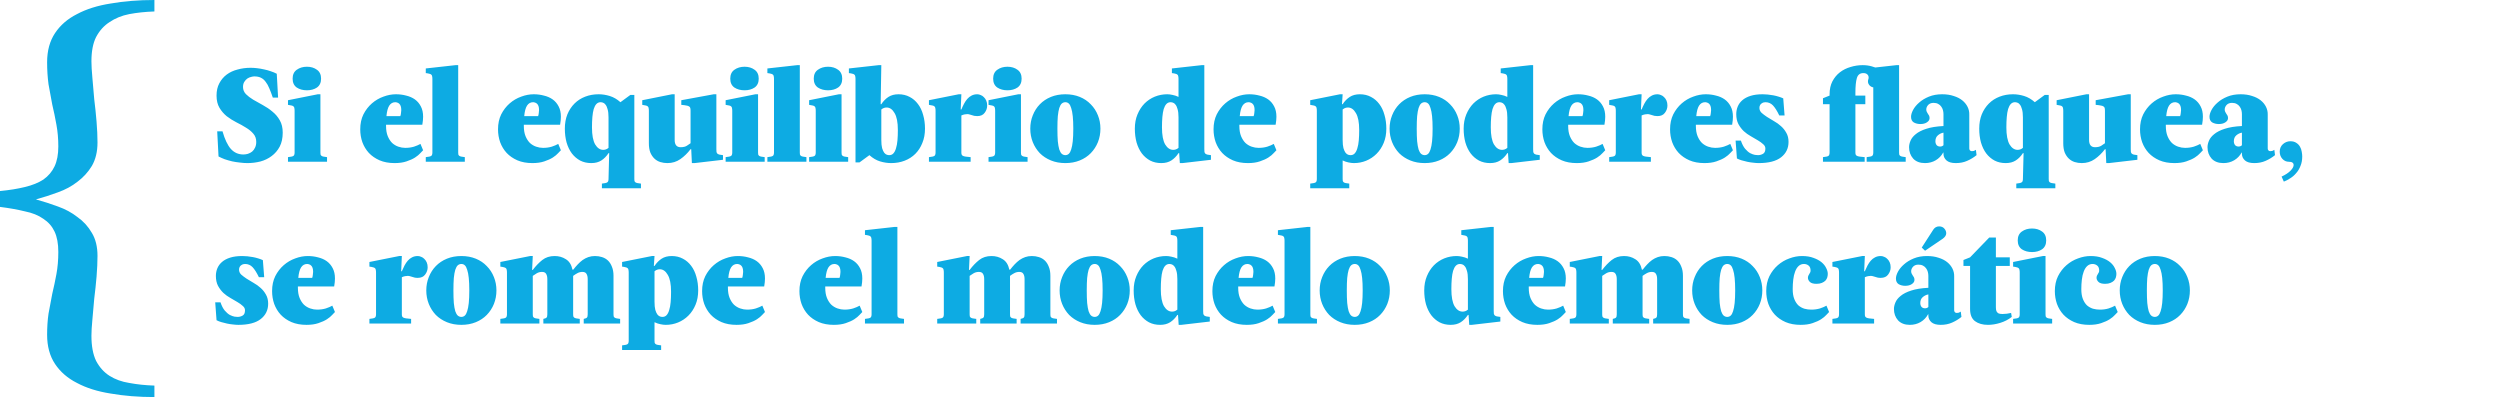 <svg xmlns="http://www.w3.org/2000/svg" width="340" height="54" viewBox="0 0 340 54" fill="none"><path d="M4.885 27.12C5.9 27.4 6.894 27.72 7.867 28.08C8.882 28.44 9.77 28.92 10.532 29.52C11.335 30.08 11.991 30.8 12.498 31.68C13.006 32.52 13.26 33.56 13.26 34.8C13.26 35.64 13.217 36.58 13.133 37.62C13.048 38.62 12.943 39.62 12.816 40.62C12.731 41.62 12.646 42.58 12.562 43.5C12.477 44.38 12.435 45.1 12.435 45.66C12.435 47.06 12.646 48.2 13.069 49.08C13.535 49.96 14.148 50.64 14.909 51.12C15.671 51.6 16.559 51.92 17.574 52.08C18.631 52.28 19.773 52.4 21 52.44V54C18.843 54 16.855 53.84 15.036 53.52C13.26 53.24 11.737 52.76 10.468 52.08C9.199 51.44 8.205 50.58 7.486 49.5C6.767 48.42 6.408 47.1 6.408 45.54C6.408 44.5 6.471 43.54 6.598 42.66C6.767 41.74 6.937 40.84 7.106 39.96C7.317 39.08 7.508 38.18 7.677 37.26C7.846 36.34 7.931 35.34 7.931 34.26C7.931 33.14 7.761 32.22 7.423 31.5C7.085 30.78 6.577 30.2 5.9 29.76C5.224 29.28 4.378 28.94 3.363 28.74C2.39 28.5 1.269 28.3 0 28.14V25.98C1.269 25.86 2.39 25.68 3.363 25.44C4.378 25.2 5.224 24.86 5.9 24.42C6.577 23.94 7.085 23.34 7.423 22.62C7.761 21.9 7.931 21 7.931 19.92C7.931 18.88 7.846 17.9 7.677 16.98C7.508 16.02 7.317 15.1 7.106 14.22C6.937 13.3 6.767 12.38 6.598 11.46C6.471 10.5 6.408 9.5 6.408 8.46C6.408 6.9 6.767 5.58 7.486 4.5C8.205 3.42 9.199 2.56 10.468 1.92C11.737 1.24 13.26 0.76 15.036 0.48C16.855 0.16 18.843 0 21 0V1.56C19.773 1.6 18.631 1.72 17.574 1.92C16.559 2.12 15.671 2.48 14.909 3C14.148 3.48 13.535 4.16 13.069 5.04C12.646 5.88 12.435 6.98 12.435 8.34C12.435 8.9 12.477 9.64 12.562 10.56C12.646 11.48 12.731 12.46 12.816 13.5C12.943 14.5 13.048 15.52 13.133 16.56C13.217 17.6 13.26 18.54 13.26 19.38C13.26 20.62 13.006 21.68 12.498 22.56C11.991 23.4 11.335 24.12 10.532 24.72C9.77 25.32 8.882 25.8 7.867 26.16C6.894 26.52 5.9 26.84 4.885 27.12Z" fill="#0DABE3"></path><path d="M37.1 13.27C36.944 12.802 36.788 12.388 36.632 12.028C36.488 11.668 36.32 11.368 36.128 11.128C35.948 10.876 35.732 10.69 35.48 10.57C35.24 10.45 34.94 10.39 34.58 10.39C34.472 10.39 34.328 10.414 34.148 10.462C33.98 10.498 33.812 10.57 33.644 10.678C33.488 10.786 33.35 10.936 33.23 11.128C33.11 11.308 33.05 11.542 33.05 11.83C33.05 12.202 33.182 12.526 33.446 12.802C33.71 13.066 34.04 13.318 34.436 13.558C34.844 13.798 35.282 14.044 35.75 14.296C36.218 14.548 36.65 14.842 37.046 15.178C37.454 15.502 37.79 15.898 38.054 16.366C38.318 16.822 38.45 17.38 38.45 18.04C38.45 18.784 38.312 19.42 38.036 19.948C37.76 20.464 37.394 20.89 36.938 21.226C36.494 21.562 35.984 21.808 35.408 21.964C34.832 22.108 34.244 22.18 33.644 22.18C33.32 22.18 32.978 22.156 32.618 22.108C32.27 22.072 31.922 22.018 31.574 21.946C31.226 21.862 30.89 21.766 30.566 21.658C30.254 21.538 29.972 21.412 29.72 21.28L29.54 17.86H30.26C30.572 18.952 30.95 19.75 31.394 20.254C31.85 20.758 32.42 21.01 33.104 21.01C33.308 21.01 33.512 20.98 33.716 20.92C33.932 20.848 34.124 20.746 34.292 20.614C34.46 20.47 34.592 20.29 34.688 20.074C34.796 19.858 34.85 19.6 34.85 19.3C34.85 18.856 34.718 18.484 34.454 18.184C34.19 17.872 33.854 17.596 33.446 17.356C33.05 17.104 32.618 16.864 32.15 16.636C31.682 16.396 31.244 16.12 30.836 15.808C30.44 15.484 30.11 15.1 29.846 14.656C29.582 14.212 29.45 13.66 29.45 13C29.45 12.352 29.576 11.794 29.828 11.326C30.08 10.846 30.416 10.45 30.836 10.138C31.256 9.826 31.748 9.598 32.312 9.454C32.876 9.298 33.464 9.22 34.076 9.22C34.352 9.22 34.646 9.238 34.958 9.274C35.27 9.31 35.582 9.364 35.894 9.436C36.206 9.496 36.512 9.58 36.812 9.688C37.112 9.784 37.388 9.898 37.64 10.03L37.82 13.27H37.1ZM39.797 10.696C39.797 10.156 39.983 9.754 40.355 9.49C40.739 9.214 41.2 9.076 41.74 9.076C42.281 9.076 42.736 9.214 43.108 9.49C43.48 9.754 43.666 10.156 43.666 10.696C43.666 11.236 43.48 11.638 43.108 11.902C42.736 12.154 42.281 12.28 41.74 12.28C41.2 12.28 40.739 12.154 40.355 11.902C39.983 11.638 39.797 11.236 39.797 10.696ZM43.577 20.74C43.577 20.848 43.583 20.938 43.594 21.01C43.618 21.082 43.66 21.142 43.721 21.19C43.781 21.238 43.87 21.274 43.99 21.298C44.111 21.322 44.273 21.346 44.477 21.37V22H39.166V21.37C39.37 21.346 39.532 21.322 39.653 21.298C39.773 21.274 39.862 21.238 39.922 21.19C39.983 21.142 40.019 21.082 40.031 21.01C40.054 20.938 40.066 20.848 40.066 20.74V15.07C40.066 14.914 40.054 14.788 40.031 14.692C40.019 14.596 39.983 14.524 39.922 14.476C39.862 14.416 39.773 14.374 39.653 14.35C39.532 14.314 39.37 14.284 39.166 14.26V13.63L43.217 12.82H43.577V20.74ZM53.853 12.82C54.333 12.82 54.795 12.88 55.239 13C55.695 13.108 56.091 13.282 56.427 13.522C56.763 13.762 57.033 14.08 57.237 14.476C57.441 14.86 57.543 15.328 57.543 15.88C57.543 16.192 57.507 16.552 57.435 16.96H52.503V17.14C52.503 17.68 52.581 18.142 52.737 18.526C52.893 18.898 53.091 19.204 53.331 19.444C53.583 19.672 53.865 19.84 54.177 19.948C54.489 20.056 54.801 20.11 55.113 20.11C55.545 20.11 55.941 20.056 56.301 19.948C56.661 19.828 56.955 19.702 57.183 19.57L57.543 20.434C57.471 20.506 57.345 20.638 57.165 20.83C56.997 21.022 56.757 21.22 56.445 21.424C56.145 21.616 55.761 21.79 55.293 21.946C54.837 22.102 54.297 22.18 53.673 22.18C52.893 22.18 52.209 22.054 51.621 21.802C51.045 21.55 50.559 21.214 50.163 20.794C49.779 20.374 49.485 19.888 49.281 19.336C49.089 18.784 48.993 18.202 48.993 17.59C48.993 16.822 49.137 16.144 49.425 15.556C49.725 14.968 50.109 14.47 50.577 14.062C51.045 13.654 51.567 13.348 52.143 13.144C52.719 12.928 53.289 12.82 53.853 12.82ZM53.763 13.9C53.415 13.9 53.139 14.056 52.935 14.368C52.743 14.668 52.617 15.142 52.557 15.79H54.447C54.495 15.658 54.525 15.514 54.537 15.358C54.561 15.202 54.573 15.076 54.573 14.98C54.573 14.752 54.549 14.572 54.501 14.44C54.453 14.296 54.387 14.188 54.303 14.116C54.219 14.032 54.129 13.978 54.033 13.954C53.937 13.918 53.847 13.9 53.763 13.9ZM62.315 20.74C62.315 20.848 62.321 20.938 62.333 21.01C62.357 21.082 62.399 21.142 62.459 21.19C62.519 21.238 62.609 21.274 62.729 21.298C62.849 21.322 63.011 21.346 63.215 21.37V22H57.905V21.37C58.109 21.346 58.271 21.322 58.391 21.298C58.511 21.274 58.601 21.238 58.661 21.19C58.721 21.142 58.757 21.082 58.769 21.01C58.793 20.938 58.805 20.848 58.805 20.74V10.75C58.805 10.594 58.793 10.468 58.769 10.372C58.757 10.276 58.721 10.204 58.661 10.156C58.601 10.096 58.511 10.054 58.391 10.03C58.271 9.994 58.109 9.964 57.905 9.94V9.31L61.955 8.86H62.315V20.74ZM72.591 12.82C73.071 12.82 73.533 12.88 73.977 13C74.433 13.108 74.829 13.282 75.165 13.522C75.501 13.762 75.771 14.08 75.975 14.476C76.179 14.86 76.281 15.328 76.281 15.88C76.281 16.192 76.245 16.552 76.173 16.96H71.241V17.14C71.241 17.68 71.319 18.142 71.475 18.526C71.631 18.898 71.829 19.204 72.069 19.444C72.321 19.672 72.603 19.84 72.915 19.948C73.227 20.056 73.539 20.11 73.851 20.11C74.283 20.11 74.679 20.056 75.039 19.948C75.399 19.828 75.693 19.702 75.921 19.57L76.281 20.434C76.209 20.506 76.083 20.638 75.903 20.83C75.735 21.022 75.495 21.22 75.183 21.424C74.883 21.616 74.499 21.79 74.031 21.946C73.575 22.102 73.035 22.18 72.411 22.18C71.631 22.18 70.947 22.054 70.359 21.802C69.783 21.55 69.297 21.214 68.901 20.794C68.517 20.374 68.223 19.888 68.019 19.336C67.827 18.784 67.731 18.202 67.731 17.59C67.731 16.822 67.875 16.144 68.163 15.556C68.463 14.968 68.847 14.47 69.315 14.062C69.783 13.654 70.305 13.348 70.881 13.144C71.457 12.928 72.027 12.82 72.591 12.82ZM72.501 13.9C72.153 13.9 71.877 14.056 71.673 14.368C71.481 14.668 71.355 15.142 71.295 15.79H73.185C73.233 15.658 73.263 15.514 73.275 15.358C73.299 15.202 73.311 15.076 73.311 14.98C73.311 14.752 73.287 14.572 73.239 14.44C73.191 14.296 73.125 14.188 73.041 14.116C72.957 14.032 72.867 13.978 72.771 13.954C72.675 13.918 72.585 13.9 72.501 13.9ZM82.039 20.38C82.147 20.38 82.261 20.362 82.381 20.326C82.501 20.29 82.627 20.218 82.759 20.11V15.97C82.759 15.502 82.717 15.13 82.633 14.854C82.561 14.578 82.465 14.368 82.345 14.224C82.237 14.08 82.117 13.99 81.985 13.954C81.865 13.918 81.763 13.9 81.679 13.9C81.451 13.9 81.259 13.984 81.103 14.152C80.959 14.308 80.839 14.536 80.743 14.836C80.659 15.136 80.599 15.496 80.563 15.916C80.527 16.336 80.509 16.804 80.509 17.32C80.509 18.364 80.653 19.138 80.941 19.642C81.241 20.134 81.607 20.38 82.039 20.38ZM82.849 20.83H82.759C82.483 21.25 82.159 21.58 81.787 21.82C81.415 22.06 80.959 22.18 80.419 22.18C79.855 22.18 79.351 22.066 78.907 21.838C78.463 21.598 78.085 21.274 77.773 20.866C77.461 20.446 77.221 19.948 77.053 19.372C76.897 18.796 76.819 18.172 76.819 17.5C76.819 16.78 76.933 16.132 77.161 15.556C77.401 14.98 77.725 14.488 78.133 14.08C78.541 13.672 79.027 13.36 79.591 13.144C80.155 12.928 80.761 12.82 81.409 12.82C81.913 12.82 82.417 12.898 82.921 13.054C83.437 13.21 83.923 13.492 84.379 13.9L85.729 12.91H86.269V24.34C86.269 24.448 86.275 24.538 86.287 24.61C86.311 24.682 86.353 24.742 86.413 24.79C86.473 24.838 86.563 24.874 86.683 24.898C86.803 24.922 86.965 24.946 87.169 24.97V25.6H81.859V24.97C82.063 24.946 82.219 24.922 82.327 24.898C82.447 24.874 82.537 24.838 82.597 24.79C82.669 24.742 82.711 24.682 82.723 24.61C82.747 24.538 82.759 24.448 82.759 24.34L82.849 20.83ZM93.916 15.07C93.916 14.914 93.904 14.788 93.88 14.692C93.856 14.596 93.802 14.524 93.718 14.476C93.634 14.416 93.508 14.374 93.34 14.35C93.172 14.314 92.944 14.284 92.656 14.26V13.63L97.066 12.82H97.426V20.29C97.426 20.446 97.432 20.572 97.444 20.668C97.468 20.764 97.51 20.842 97.57 20.902C97.63 20.95 97.72 20.992 97.84 21.028C97.96 21.052 98.122 21.076 98.326 21.1V21.73L94.456 22.18H94.096L94.006 20.29H93.916C93.508 20.83 93.046 21.28 92.53 21.64C92.014 22 91.426 22.18 90.766 22.18C90.43 22.18 90.106 22.132 89.794 22.036C89.494 21.94 89.23 21.784 89.002 21.568C88.774 21.352 88.588 21.076 88.444 20.74C88.312 20.392 88.246 19.972 88.246 19.48V15.07C88.246 14.914 88.234 14.788 88.21 14.692C88.198 14.596 88.162 14.524 88.102 14.476C88.042 14.416 87.952 14.374 87.832 14.35C87.712 14.314 87.55 14.284 87.346 14.26V13.63L91.396 12.82H91.756V19.03C91.756 19.69 92.026 20.02 92.566 20.02C92.926 20.02 93.208 19.954 93.412 19.822C93.616 19.69 93.784 19.576 93.916 19.48V15.07ZM99.316 10.696C99.316 10.156 99.502 9.754 99.874 9.49C100.258 9.214 100.72 9.076 101.26 9.076C101.8 9.076 102.256 9.214 102.628 9.49C103 9.754 103.186 10.156 103.186 10.696C103.186 11.236 103 11.638 102.628 11.902C102.256 12.154 101.8 12.28 101.26 12.28C100.72 12.28 100.258 12.154 99.874 11.902C99.502 11.638 99.316 11.236 99.316 10.696ZM103.096 20.74C103.096 20.848 103.102 20.938 103.114 21.01C103.138 21.082 103.18 21.142 103.24 21.19C103.3 21.238 103.39 21.274 103.51 21.298C103.63 21.322 103.792 21.346 103.996 21.37V22H98.686V21.37C98.89 21.346 99.052 21.322 99.172 21.298C99.292 21.274 99.382 21.238 99.442 21.19C99.502 21.142 99.538 21.082 99.55 21.01C99.574 20.938 99.586 20.848 99.586 20.74V15.07C99.586 14.914 99.574 14.788 99.55 14.692C99.538 14.596 99.502 14.524 99.442 14.476C99.382 14.416 99.292 14.374 99.172 14.35C99.052 14.314 98.89 14.284 98.686 14.26V13.63L102.736 12.82H103.096V20.74ZM108.774 20.74C108.774 20.848 108.78 20.938 108.792 21.01C108.816 21.082 108.858 21.142 108.918 21.19C108.978 21.238 109.068 21.274 109.188 21.298C109.308 21.322 109.47 21.346 109.674 21.37V22H104.364V21.37C104.568 21.346 104.73 21.322 104.85 21.298C104.97 21.274 105.06 21.238 105.12 21.19C105.18 21.142 105.216 21.082 105.228 21.01C105.252 20.938 105.264 20.848 105.264 20.74V10.75C105.264 10.594 105.252 10.468 105.228 10.372C105.216 10.276 105.18 10.204 105.12 10.156C105.06 10.096 104.97 10.054 104.85 10.03C104.73 9.994 104.568 9.964 104.364 9.94V9.31L108.414 8.86H108.774V20.74ZM110.671 10.696C110.671 10.156 110.857 9.754 111.229 9.49C111.613 9.214 112.075 9.076 112.615 9.076C113.155 9.076 113.611 9.214 113.983 9.49C114.355 9.754 114.541 10.156 114.541 10.696C114.541 11.236 114.355 11.638 113.983 11.902C113.611 12.154 113.155 12.28 112.615 12.28C112.075 12.28 111.613 12.154 111.229 11.902C110.857 11.638 110.671 11.236 110.671 10.696ZM114.451 20.74C114.451 20.848 114.457 20.938 114.469 21.01C114.493 21.082 114.535 21.142 114.595 21.19C114.655 21.238 114.745 21.274 114.865 21.298C114.985 21.322 115.147 21.346 115.351 21.37V22H110.041V21.37C110.245 21.346 110.407 21.322 110.527 21.298C110.647 21.274 110.737 21.238 110.797 21.19C110.857 21.142 110.893 21.082 110.905 21.01C110.929 20.938 110.941 20.848 110.941 20.74V15.07C110.941 14.914 110.929 14.788 110.905 14.692C110.893 14.596 110.857 14.524 110.797 14.476C110.737 14.416 110.647 14.374 110.527 14.35C110.407 14.314 110.245 14.284 110.041 14.26V13.63L114.091 12.82H114.451V20.74ZM119.859 14.17C120.135 13.75 120.459 13.42 120.831 13.18C121.203 12.94 121.659 12.82 122.199 12.82C122.763 12.82 123.267 12.94 123.711 13.18C124.155 13.408 124.533 13.732 124.845 14.152C125.157 14.56 125.391 15.052 125.547 15.628C125.715 16.204 125.799 16.828 125.799 17.5C125.799 18.22 125.679 18.868 125.439 19.444C125.211 20.02 124.893 20.512 124.485 20.92C124.077 21.328 123.591 21.64 123.027 21.856C122.463 22.072 121.857 22.18 121.209 22.18C120.705 22.18 120.195 22.102 119.679 21.946C119.175 21.79 118.695 21.508 118.239 21.1L116.889 22.09H116.349V10.75C116.349 10.594 116.337 10.468 116.313 10.372C116.301 10.276 116.265 10.204 116.205 10.156C116.145 10.096 116.055 10.054 115.935 10.03C115.815 9.994 115.653 9.964 115.449 9.94V9.31L119.499 8.86H119.859L119.769 14.17H119.859ZM120.579 14.62C120.471 14.62 120.357 14.638 120.237 14.674C120.117 14.71 119.991 14.782 119.859 14.89V19.03C119.859 19.498 119.895 19.87 119.967 20.146C120.051 20.422 120.147 20.632 120.255 20.776C120.375 20.92 120.495 21.01 120.615 21.046C120.735 21.082 120.843 21.1 120.939 21.1C121.167 21.1 121.353 21.022 121.497 20.866C121.653 20.698 121.773 20.464 121.857 20.164C121.953 19.864 122.019 19.504 122.055 19.084C122.091 18.664 122.109 18.196 122.109 17.68C122.109 16.636 121.959 15.868 121.659 15.376C121.371 14.872 121.011 14.62 120.579 14.62ZM126.336 21.37C126.54 21.346 126.702 21.322 126.822 21.298C126.942 21.274 127.032 21.238 127.092 21.19C127.152 21.142 127.188 21.082 127.2 21.01C127.224 20.938 127.236 20.848 127.236 20.74V15.07C127.236 14.914 127.224 14.788 127.2 14.692C127.188 14.596 127.152 14.524 127.092 14.476C127.032 14.416 126.942 14.374 126.822 14.35C126.702 14.314 126.54 14.284 126.336 14.26V13.63L130.386 12.82H130.746L130.656 14.89H130.746C130.854 14.626 130.974 14.368 131.106 14.116C131.238 13.864 131.388 13.642 131.556 13.45C131.724 13.258 131.916 13.108 132.132 13C132.36 12.88 132.618 12.82 132.906 12.82C133.062 12.82 133.218 12.856 133.374 12.928C133.542 12.988 133.686 13.084 133.806 13.216C133.938 13.336 134.046 13.492 134.13 13.684C134.214 13.876 134.256 14.098 134.256 14.35C134.256 14.71 134.142 15.04 133.914 15.34C133.698 15.64 133.362 15.79 132.906 15.79C132.75 15.79 132.612 15.778 132.492 15.754C132.384 15.718 132.282 15.688 132.186 15.664C132.09 15.628 131.988 15.598 131.88 15.574C131.784 15.538 131.676 15.52 131.556 15.52C131.46 15.52 131.34 15.532 131.196 15.556C131.064 15.58 130.914 15.628 130.746 15.7V20.74C130.746 20.848 130.758 20.938 130.782 21.01C130.806 21.082 130.86 21.142 130.944 21.19C131.028 21.238 131.154 21.274 131.322 21.298C131.49 21.322 131.718 21.346 132.006 21.37V22H126.336V21.37ZM135.07 10.696C135.07 10.156 135.256 9.754 135.628 9.49C136.012 9.214 136.474 9.076 137.014 9.076C137.554 9.076 138.01 9.214 138.382 9.49C138.754 9.754 138.94 10.156 138.94 10.696C138.94 11.236 138.754 11.638 138.382 11.902C138.01 12.154 137.554 12.28 137.014 12.28C136.474 12.28 136.012 12.154 135.628 11.902C135.256 11.638 135.07 11.236 135.07 10.696ZM138.85 20.74C138.85 20.848 138.856 20.938 138.868 21.01C138.892 21.082 138.934 21.142 138.994 21.19C139.054 21.238 139.144 21.274 139.264 21.298C139.384 21.322 139.546 21.346 139.75 21.37V22H134.44V21.37C134.644 21.346 134.806 21.322 134.926 21.298C135.046 21.274 135.136 21.238 135.196 21.19C135.256 21.142 135.292 21.082 135.304 21.01C135.328 20.938 135.34 20.848 135.34 20.74V15.07C135.34 14.914 135.328 14.788 135.304 14.692C135.292 14.596 135.256 14.524 135.196 14.476C135.136 14.416 135.046 14.374 134.926 14.35C134.806 14.314 134.644 14.284 134.44 14.26V13.63L138.49 12.82H138.85V20.74ZM144.888 22.18C144.168 22.18 143.514 22.06 142.926 21.82C142.338 21.58 141.834 21.25 141.414 20.83C141.006 20.398 140.688 19.9 140.46 19.336C140.232 18.76 140.118 18.148 140.118 17.5C140.118 16.852 140.232 16.246 140.46 15.682C140.688 15.106 141.006 14.608 141.414 14.188C141.834 13.756 142.338 13.42 142.926 13.18C143.514 12.94 144.168 12.82 144.888 12.82C145.608 12.82 146.262 12.94 146.85 13.18C147.438 13.42 147.936 13.756 148.344 14.188C148.764 14.608 149.088 15.106 149.316 15.682C149.544 16.246 149.658 16.852 149.658 17.5C149.658 18.148 149.544 18.76 149.316 19.336C149.088 19.9 148.764 20.398 148.344 20.83C147.936 21.25 147.438 21.58 146.85 21.82C146.262 22.06 145.608 22.18 144.888 22.18ZM144.888 13.9C144.708 13.9 144.546 13.96 144.402 14.08C144.27 14.2 144.156 14.404 144.06 14.692C143.976 14.968 143.91 15.34 143.862 15.808C143.826 16.264 143.808 16.828 143.808 17.5C143.808 18.172 143.826 18.742 143.862 19.21C143.91 19.666 143.976 20.038 144.06 20.326C144.156 20.602 144.27 20.8 144.402 20.92C144.546 21.04 144.708 21.1 144.888 21.1C145.068 21.1 145.224 21.04 145.356 20.92C145.488 20.8 145.596 20.602 145.68 20.326C145.776 20.038 145.848 19.666 145.896 19.21C145.944 18.742 145.968 18.172 145.968 17.5C145.968 16.828 145.944 16.264 145.896 15.808C145.848 15.34 145.776 14.968 145.68 14.692C145.596 14.404 145.488 14.2 145.356 14.08C145.224 13.96 145.068 13.9 144.888 13.9ZM159.558 20.38C159.666 20.38 159.78 20.362 159.9 20.326C160.02 20.29 160.146 20.218 160.278 20.11V15.97C160.278 15.502 160.236 15.13 160.152 14.854C160.08 14.578 159.984 14.368 159.864 14.224C159.756 14.08 159.636 13.99 159.504 13.954C159.384 13.918 159.282 13.9 159.198 13.9C158.97 13.9 158.778 13.984 158.622 14.152C158.478 14.308 158.358 14.536 158.262 14.836C158.178 15.136 158.118 15.496 158.082 15.916C158.046 16.336 158.028 16.804 158.028 17.32C158.028 18.364 158.172 19.138 158.46 19.642C158.76 20.134 159.126 20.38 159.558 20.38ZM163.788 20.29C163.788 20.446 163.794 20.572 163.806 20.668C163.83 20.764 163.872 20.842 163.932 20.902C163.992 20.95 164.082 20.992 164.202 21.028C164.322 21.052 164.484 21.076 164.688 21.1V21.73L160.818 22.18H160.458L160.368 20.83H160.278C160.002 21.25 159.678 21.58 159.306 21.82C158.934 22.06 158.478 22.18 157.938 22.18C157.374 22.18 156.87 22.066 156.426 21.838C155.982 21.598 155.604 21.274 155.292 20.866C154.98 20.446 154.74 19.948 154.572 19.372C154.416 18.796 154.338 18.172 154.338 17.5C154.338 16.78 154.458 16.132 154.698 15.556C154.938 14.98 155.256 14.488 155.652 14.08C156.06 13.672 156.528 13.36 157.056 13.144C157.596 12.928 158.16 12.82 158.748 12.82C158.976 12.82 159.216 12.85 159.468 12.91C159.732 12.958 160.002 13.048 160.278 13.18V10.75C160.278 10.594 160.266 10.468 160.242 10.372C160.23 10.276 160.194 10.204 160.134 10.156C160.074 10.096 159.984 10.054 159.864 10.03C159.744 9.994 159.582 9.964 159.378 9.94V9.31L163.428 8.86H163.788V20.29ZM169.903 12.82C170.383 12.82 170.845 12.88 171.289 13C171.745 13.108 172.141 13.282 172.477 13.522C172.813 13.762 173.083 14.08 173.287 14.476C173.491 14.86 173.593 15.328 173.593 15.88C173.593 16.192 173.557 16.552 173.485 16.96H168.553V17.14C168.553 17.68 168.631 18.142 168.787 18.526C168.943 18.898 169.141 19.204 169.381 19.444C169.633 19.672 169.915 19.84 170.227 19.948C170.539 20.056 170.851 20.11 171.163 20.11C171.595 20.11 171.991 20.056 172.351 19.948C172.711 19.828 173.005 19.702 173.233 19.57L173.593 20.434C173.521 20.506 173.395 20.638 173.215 20.83C173.047 21.022 172.807 21.22 172.495 21.424C172.195 21.616 171.811 21.79 171.343 21.946C170.887 22.102 170.347 22.18 169.723 22.18C168.943 22.18 168.259 22.054 167.671 21.802C167.095 21.55 166.609 21.214 166.213 20.794C165.829 20.374 165.535 19.888 165.331 19.336C165.139 18.784 165.043 18.202 165.043 17.59C165.043 16.822 165.187 16.144 165.475 15.556C165.775 14.968 166.159 14.47 166.627 14.062C167.095 13.654 167.617 13.348 168.193 13.144C168.769 12.928 169.339 12.82 169.903 12.82ZM169.813 13.9C169.465 13.9 169.189 14.056 168.985 14.368C168.793 14.668 168.667 15.142 168.607 15.79H170.497C170.545 15.658 170.575 15.514 170.587 15.358C170.611 15.202 170.623 15.076 170.623 14.98C170.623 14.752 170.599 14.572 170.551 14.44C170.503 14.296 170.437 14.188 170.353 14.116C170.269 14.032 170.179 13.978 170.083 13.954C169.987 13.918 169.897 13.9 169.813 13.9ZM182.6 14.17C182.876 13.75 183.2 13.42 183.572 13.18C183.944 12.94 184.4 12.82 184.94 12.82C185.504 12.82 186.008 12.94 186.452 13.18C186.896 13.408 187.274 13.732 187.586 14.152C187.898 14.56 188.132 15.052 188.288 15.628C188.456 16.204 188.54 16.828 188.54 17.5C188.54 18.22 188.42 18.868 188.18 19.444C187.94 20.02 187.616 20.512 187.208 20.92C186.8 21.328 186.332 21.64 185.804 21.856C185.276 22.072 184.718 22.18 184.13 22.18C183.902 22.18 183.656 22.15 183.392 22.09C183.14 22.042 182.876 21.952 182.6 21.82V24.34C182.6 24.448 182.606 24.538 182.618 24.61C182.642 24.682 182.684 24.742 182.744 24.79C182.804 24.838 182.894 24.874 183.014 24.898C183.134 24.922 183.296 24.946 183.5 24.97V25.6H178.19V24.97C178.394 24.946 178.556 24.922 178.676 24.898C178.796 24.874 178.886 24.838 178.946 24.79C179.006 24.742 179.042 24.682 179.054 24.61C179.078 24.538 179.09 24.448 179.09 24.34V15.07C179.09 14.914 179.078 14.788 179.054 14.692C179.042 14.596 179.006 14.524 178.946 14.476C178.886 14.416 178.796 14.374 178.676 14.35C178.556 14.314 178.394 14.284 178.19 14.26V13.63L182.24 12.82H182.6L182.51 14.17H182.6ZM183.32 14.62C183.212 14.62 183.098 14.638 182.978 14.674C182.858 14.71 182.732 14.782 182.6 14.89V19.03C182.6 19.498 182.636 19.87 182.708 20.146C182.792 20.422 182.888 20.632 182.996 20.776C183.116 20.92 183.236 21.01 183.356 21.046C183.476 21.082 183.584 21.1 183.68 21.1C183.908 21.1 184.094 21.022 184.238 20.866C184.394 20.698 184.514 20.464 184.598 20.164C184.694 19.864 184.76 19.504 184.796 19.084C184.832 18.664 184.85 18.196 184.85 17.68C184.85 16.636 184.7 15.868 184.4 15.376C184.112 14.872 183.752 14.62 183.32 14.62ZM193.755 22.18C193.035 22.18 192.381 22.06 191.793 21.82C191.205 21.58 190.701 21.25 190.281 20.83C189.873 20.398 189.555 19.9 189.327 19.336C189.099 18.76 188.985 18.148 188.985 17.5C188.985 16.852 189.099 16.246 189.327 15.682C189.555 15.106 189.873 14.608 190.281 14.188C190.701 13.756 191.205 13.42 191.793 13.18C192.381 12.94 193.035 12.82 193.755 12.82C194.475 12.82 195.129 12.94 195.717 13.18C196.305 13.42 196.803 13.756 197.211 14.188C197.631 14.608 197.955 15.106 198.183 15.682C198.411 16.246 198.525 16.852 198.525 17.5C198.525 18.148 198.411 18.76 198.183 19.336C197.955 19.9 197.631 20.398 197.211 20.83C196.803 21.25 196.305 21.58 195.717 21.82C195.129 22.06 194.475 22.18 193.755 22.18ZM193.755 13.9C193.575 13.9 193.413 13.96 193.269 14.08C193.137 14.2 193.023 14.404 192.927 14.692C192.843 14.968 192.777 15.34 192.729 15.808C192.693 16.264 192.675 16.828 192.675 17.5C192.675 18.172 192.693 18.742 192.729 19.21C192.777 19.666 192.843 20.038 192.927 20.326C193.023 20.602 193.137 20.8 193.269 20.92C193.413 21.04 193.575 21.1 193.755 21.1C193.935 21.1 194.091 21.04 194.223 20.92C194.355 20.8 194.463 20.602 194.547 20.326C194.643 20.038 194.715 19.666 194.763 19.21C194.811 18.742 194.835 18.172 194.835 17.5C194.835 16.828 194.811 16.264 194.763 15.808C194.715 15.34 194.643 14.968 194.547 14.692C194.463 14.404 194.355 14.2 194.223 14.08C194.091 13.96 193.935 13.9 193.755 13.9ZM204.277 20.38C204.385 20.38 204.499 20.362 204.619 20.326C204.739 20.29 204.865 20.218 204.997 20.11V15.97C204.997 15.502 204.955 15.13 204.871 14.854C204.799 14.578 204.703 14.368 204.583 14.224C204.475 14.08 204.355 13.99 204.223 13.954C204.103 13.918 204.001 13.9 203.917 13.9C203.689 13.9 203.497 13.984 203.341 14.152C203.197 14.308 203.077 14.536 202.981 14.836C202.897 15.136 202.837 15.496 202.801 15.916C202.765 16.336 202.747 16.804 202.747 17.32C202.747 18.364 202.891 19.138 203.179 19.642C203.479 20.134 203.845 20.38 204.277 20.38ZM208.507 20.29C208.507 20.446 208.513 20.572 208.525 20.668C208.549 20.764 208.591 20.842 208.651 20.902C208.711 20.95 208.801 20.992 208.921 21.028C209.041 21.052 209.203 21.076 209.407 21.1V21.73L205.537 22.18H205.177L205.087 20.83H204.997C204.721 21.25 204.397 21.58 204.025 21.82C203.653 22.06 203.197 22.18 202.657 22.18C202.093 22.18 201.589 22.066 201.145 21.838C200.701 21.598 200.323 21.274 200.011 20.866C199.699 20.446 199.459 19.948 199.291 19.372C199.135 18.796 199.057 18.172 199.057 17.5C199.057 16.78 199.177 16.132 199.417 15.556C199.657 14.98 199.975 14.488 200.371 14.08C200.779 13.672 201.247 13.36 201.775 13.144C202.315 12.928 202.879 12.82 203.467 12.82C203.695 12.82 203.935 12.85 204.187 12.91C204.451 12.958 204.721 13.048 204.997 13.18V10.75C204.997 10.594 204.985 10.468 204.961 10.372C204.949 10.276 204.913 10.204 204.853 10.156C204.793 10.096 204.703 10.054 204.583 10.03C204.463 9.994 204.301 9.964 204.097 9.94V9.31L208.147 8.86H208.507V20.29ZM214.622 12.82C215.102 12.82 215.564 12.88 216.008 13C216.464 13.108 216.86 13.282 217.196 13.522C217.532 13.762 217.802 14.08 218.006 14.476C218.21 14.86 218.312 15.328 218.312 15.88C218.312 16.192 218.276 16.552 218.204 16.96H213.272V17.14C213.272 17.68 213.35 18.142 213.506 18.526C213.662 18.898 213.86 19.204 214.1 19.444C214.352 19.672 214.634 19.84 214.946 19.948C215.258 20.056 215.57 20.11 215.882 20.11C216.314 20.11 216.71 20.056 217.07 19.948C217.43 19.828 217.724 19.702 217.952 19.57L218.312 20.434C218.24 20.506 218.114 20.638 217.934 20.83C217.766 21.022 217.526 21.22 217.214 21.424C216.914 21.616 216.53 21.79 216.062 21.946C215.606 22.102 215.066 22.18 214.442 22.18C213.662 22.18 212.978 22.054 212.39 21.802C211.814 21.55 211.328 21.214 210.932 20.794C210.548 20.374 210.254 19.888 210.05 19.336C209.858 18.784 209.762 18.202 209.762 17.59C209.762 16.822 209.906 16.144 210.194 15.556C210.494 14.968 210.878 14.47 211.346 14.062C211.814 13.654 212.336 13.348 212.912 13.144C213.488 12.928 214.058 12.82 214.622 12.82ZM214.532 13.9C214.184 13.9 213.908 14.056 213.704 14.368C213.512 14.668 213.386 15.142 213.326 15.79H215.216C215.264 15.658 215.294 15.514 215.306 15.358C215.33 15.202 215.342 15.076 215.342 14.98C215.342 14.752 215.318 14.572 215.27 14.44C215.222 14.296 215.156 14.188 215.072 14.116C214.988 14.032 214.898 13.978 214.802 13.954C214.706 13.918 214.616 13.9 214.532 13.9ZM218.85 21.37C219.054 21.346 219.216 21.322 219.336 21.298C219.456 21.274 219.546 21.238 219.606 21.19C219.666 21.142 219.702 21.082 219.714 21.01C219.738 20.938 219.75 20.848 219.75 20.74V15.07C219.75 14.914 219.738 14.788 219.714 14.692C219.702 14.596 219.666 14.524 219.606 14.476C219.546 14.416 219.456 14.374 219.336 14.35C219.216 14.314 219.054 14.284 218.85 14.26V13.63L222.9 12.82H223.26L223.17 14.89H223.26C223.368 14.626 223.488 14.368 223.62 14.116C223.752 13.864 223.902 13.642 224.07 13.45C224.238 13.258 224.43 13.108 224.646 13C224.874 12.88 225.132 12.82 225.42 12.82C225.576 12.82 225.732 12.856 225.888 12.928C226.056 12.988 226.2 13.084 226.32 13.216C226.452 13.336 226.56 13.492 226.644 13.684C226.728 13.876 226.77 14.098 226.77 14.35C226.77 14.71 226.656 15.04 226.428 15.34C226.212 15.64 225.876 15.79 225.42 15.79C225.264 15.79 225.126 15.778 225.006 15.754C224.898 15.718 224.796 15.688 224.7 15.664C224.604 15.628 224.502 15.598 224.394 15.574C224.298 15.538 224.19 15.52 224.07 15.52C223.974 15.52 223.854 15.532 223.71 15.556C223.578 15.58 223.428 15.628 223.26 15.7V20.74C223.26 20.848 223.272 20.938 223.296 21.01C223.32 21.082 223.374 21.142 223.458 21.19C223.542 21.238 223.668 21.274 223.836 21.298C224.004 21.322 224.232 21.346 224.52 21.37V22H218.85V21.37ZM231.989 12.82C232.469 12.82 232.931 12.88 233.375 13C233.831 13.108 234.227 13.282 234.563 13.522C234.899 13.762 235.169 14.08 235.373 14.476C235.577 14.86 235.679 15.328 235.679 15.88C235.679 16.192 235.643 16.552 235.571 16.96H230.639V17.14C230.639 17.68 230.717 18.142 230.873 18.526C231.029 18.898 231.227 19.204 231.467 19.444C231.719 19.672 232.001 19.84 232.313 19.948C232.625 20.056 232.937 20.11 233.249 20.11C233.681 20.11 234.077 20.056 234.437 19.948C234.797 19.828 235.091 19.702 235.319 19.57L235.679 20.434C235.607 20.506 235.481 20.638 235.301 20.83C235.133 21.022 234.893 21.22 234.581 21.424C234.281 21.616 233.897 21.79 233.429 21.946C232.973 22.102 232.433 22.18 231.809 22.18C231.029 22.18 230.345 22.054 229.757 21.802C229.181 21.55 228.695 21.214 228.299 20.794C227.915 20.374 227.621 19.888 227.417 19.336C227.225 18.784 227.129 18.202 227.129 17.59C227.129 16.822 227.273 16.144 227.561 15.556C227.861 14.968 228.245 14.47 228.713 14.062C229.181 13.654 229.703 13.348 230.279 13.144C230.855 12.928 231.425 12.82 231.989 12.82ZM231.899 13.9C231.551 13.9 231.275 14.056 231.071 14.368C230.879 14.668 230.753 15.142 230.693 15.79H232.583C232.631 15.658 232.661 15.514 232.673 15.358C232.697 15.202 232.709 15.076 232.709 14.98C232.709 14.752 232.685 14.572 232.637 14.44C232.589 14.296 232.523 14.188 232.439 14.116C232.355 14.032 232.265 13.978 232.169 13.954C232.073 13.918 231.983 13.9 231.899 13.9ZM241.981 15.7C241.681 15.076 241.393 14.62 241.117 14.332C240.841 14.044 240.499 13.9 240.091 13.9C240.019 13.9 239.935 13.912 239.839 13.936C239.755 13.96 239.671 14.002 239.587 14.062C239.503 14.11 239.431 14.188 239.371 14.296C239.311 14.392 239.281 14.518 239.281 14.674C239.281 14.926 239.377 15.148 239.569 15.34C239.773 15.52 240.019 15.706 240.307 15.898C240.595 16.078 240.913 16.27 241.261 16.474C241.609 16.666 241.927 16.894 242.215 17.158C242.503 17.41 242.743 17.71 242.935 18.058C243.139 18.406 243.241 18.82 243.241 19.3C243.241 20.164 242.905 20.86 242.233 21.388C241.561 21.916 240.547 22.18 239.191 22.18C238.963 22.18 238.711 22.162 238.435 22.126C238.171 22.102 237.901 22.06 237.625 22C237.361 21.94 237.103 21.874 236.851 21.802C236.611 21.73 236.401 21.646 236.221 21.55L236.041 19.12H236.761C236.917 19.588 237.109 19.96 237.337 20.236C237.565 20.5 237.793 20.698 238.021 20.83C238.261 20.95 238.477 21.028 238.669 21.064C238.861 21.088 239.005 21.1 239.101 21.1C239.329 21.1 239.551 21.04 239.767 20.92C239.983 20.8 240.091 20.56 240.091 20.2C240.091 19.972 239.989 19.774 239.785 19.606C239.593 19.426 239.353 19.252 239.065 19.084C238.777 18.904 238.459 18.718 238.111 18.526C237.763 18.334 237.445 18.106 237.157 17.842C236.869 17.566 236.623 17.242 236.419 16.87C236.227 16.498 236.131 16.048 236.131 15.52C236.131 15.16 236.197 14.818 236.329 14.494C236.461 14.17 236.671 13.882 236.959 13.63C237.247 13.378 237.619 13.18 238.075 13.036C238.531 12.892 239.083 12.82 239.731 12.82C239.947 12.82 240.175 12.832 240.415 12.856C240.667 12.88 240.919 12.916 241.171 12.964C241.423 13.012 241.663 13.072 241.891 13.144C242.131 13.216 242.341 13.294 242.521 13.378L242.701 15.7H241.981ZM253.684 14.17H252.334V20.74C252.334 20.848 252.346 20.938 252.37 21.01C252.394 21.082 252.448 21.142 252.532 21.19C252.616 21.238 252.742 21.274 252.91 21.298C253.078 21.322 253.306 21.346 253.594 21.37V22H247.924V21.37C248.128 21.346 248.29 21.322 248.41 21.298C248.53 21.274 248.62 21.238 248.68 21.19C248.74 21.142 248.776 21.082 248.788 21.01C248.812 20.938 248.824 20.848 248.824 20.74V14.17H247.924V13.36L248.824 13V12.82C248.824 12.148 248.95 11.566 249.202 11.074C249.466 10.57 249.808 10.156 250.228 9.832C250.648 9.508 251.128 9.268 251.668 9.112C252.208 8.944 252.76 8.86 253.324 8.86C253.756 8.86 254.164 8.914 254.548 9.022C254.932 9.118 255.262 9.25 255.538 9.418C255.826 9.586 256.054 9.784 256.222 10.012C256.39 10.228 256.474 10.462 256.474 10.714C256.474 11.026 256.372 11.308 256.168 11.56C255.964 11.8 255.616 11.92 255.124 11.92C254.764 11.92 254.494 11.836 254.314 11.668C254.134 11.488 254.044 11.302 254.044 11.11C254.044 10.978 254.056 10.882 254.08 10.822C254.116 10.75 254.134 10.654 254.134 10.534C254.134 10.366 254.074 10.228 253.954 10.12C253.834 10 253.654 9.94 253.414 9.94C252.958 9.94 252.664 10.168 252.532 10.624C252.4 11.068 252.334 11.74 252.334 12.64V13H253.684V14.17ZM258.276 20.74C258.276 20.848 258.282 20.938 258.294 21.01C258.318 21.082 258.36 21.142 258.42 21.19C258.48 21.238 258.57 21.274 258.69 21.298C258.81 21.322 258.972 21.346 259.176 21.37V22H253.866V21.37C254.07 21.346 254.232 21.322 254.352 21.298C254.472 21.274 254.562 21.238 254.622 21.19C254.682 21.142 254.718 21.082 254.73 21.01C254.754 20.938 254.766 20.848 254.766 20.74V10.75C254.766 10.594 254.754 10.468 254.73 10.372C254.718 10.276 254.682 10.204 254.622 10.156C254.562 10.096 254.472 10.054 254.352 10.03C254.232 9.994 254.07 9.964 253.866 9.94V9.31L257.916 8.86H258.276V20.74ZM267.823 20.2C267.823 20.296 267.853 20.38 267.913 20.452C267.973 20.524 268.063 20.56 268.183 20.56C268.279 20.56 268.369 20.548 268.453 20.524C268.537 20.488 268.627 20.44 268.723 20.38L268.813 21.1C268.429 21.412 268.003 21.67 267.535 21.874C267.079 22.078 266.563 22.18 265.987 22.18C265.423 22.18 265.003 22.06 264.727 21.82C264.451 21.568 264.313 21.268 264.313 20.92V20.74H264.277C264.025 21.196 263.683 21.55 263.251 21.802C262.819 22.054 262.333 22.18 261.793 22.18C261.109 22.18 260.575 21.976 260.191 21.568C259.819 21.148 259.633 20.632 259.633 20.02C259.633 19.744 259.699 19.45 259.831 19.138C259.963 18.814 260.203 18.514 260.551 18.238C260.899 17.95 261.373 17.71 261.973 17.518C262.585 17.314 263.365 17.188 264.313 17.14V15.52C264.313 15.34 264.289 15.16 264.241 14.98C264.193 14.8 264.115 14.638 264.007 14.494C263.899 14.338 263.761 14.218 263.593 14.134C263.425 14.038 263.215 13.99 262.963 13.99C262.651 13.99 262.405 14.086 262.225 14.278C262.057 14.47 261.973 14.674 261.973 14.89C261.973 15.01 261.997 15.118 262.045 15.214C262.093 15.298 262.141 15.382 262.189 15.466C262.249 15.538 262.303 15.622 262.351 15.718C262.399 15.814 262.423 15.928 262.423 16.06C262.423 16.288 262.303 16.48 262.063 16.636C261.835 16.792 261.535 16.87 261.163 16.87C260.839 16.87 260.545 16.798 260.281 16.654C260.029 16.498 259.903 16.24 259.903 15.88C259.903 15.616 259.993 15.31 260.173 14.962C260.365 14.602 260.641 14.266 261.001 13.954C261.361 13.63 261.805 13.36 262.333 13.144C262.861 12.928 263.461 12.82 264.133 12.82C264.721 12.82 265.243 12.898 265.699 13.054C266.167 13.198 266.557 13.396 266.869 13.648C267.181 13.9 267.421 14.194 267.589 14.53C267.757 14.866 267.835 15.226 267.823 15.61V20.2ZM264.313 18.04C264.037 18.088 263.785 18.208 263.557 18.4C263.329 18.592 263.215 18.862 263.215 19.21C263.215 19.414 263.269 19.588 263.377 19.732C263.497 19.864 263.659 19.93 263.863 19.93C264.043 19.93 264.193 19.87 264.313 19.75V18.04ZM274.396 20.38C274.504 20.38 274.618 20.362 274.738 20.326C274.858 20.29 274.984 20.218 275.116 20.11V15.97C275.116 15.502 275.074 15.13 274.99 14.854C274.918 14.578 274.822 14.368 274.702 14.224C274.594 14.08 274.474 13.99 274.342 13.954C274.222 13.918 274.12 13.9 274.036 13.9C273.808 13.9 273.616 13.984 273.46 14.152C273.316 14.308 273.196 14.536 273.1 14.836C273.016 15.136 272.956 15.496 272.92 15.916C272.884 16.336 272.866 16.804 272.866 17.32C272.866 18.364 273.01 19.138 273.298 19.642C273.598 20.134 273.964 20.38 274.396 20.38ZM275.206 20.83H275.116C274.84 21.25 274.516 21.58 274.144 21.82C273.772 22.06 273.316 22.18 272.776 22.18C272.212 22.18 271.708 22.066 271.264 21.838C270.82 21.598 270.442 21.274 270.13 20.866C269.818 20.446 269.578 19.948 269.41 19.372C269.254 18.796 269.176 18.172 269.176 17.5C269.176 16.78 269.29 16.132 269.518 15.556C269.758 14.98 270.082 14.488 270.49 14.08C270.898 13.672 271.384 13.36 271.948 13.144C272.512 12.928 273.118 12.82 273.766 12.82C274.27 12.82 274.774 12.898 275.278 13.054C275.794 13.21 276.28 13.492 276.736 13.9L278.086 12.91H278.626V24.34C278.626 24.448 278.632 24.538 278.644 24.61C278.668 24.682 278.71 24.742 278.77 24.79C278.83 24.838 278.92 24.874 279.04 24.898C279.16 24.922 279.322 24.946 279.526 24.97V25.6H274.216V24.97C274.42 24.946 274.576 24.922 274.684 24.898C274.804 24.874 274.894 24.838 274.954 24.79C275.026 24.742 275.068 24.682 275.08 24.61C275.104 24.538 275.116 24.448 275.116 24.34L275.206 20.83ZM286.273 15.07C286.273 14.914 286.261 14.788 286.237 14.692C286.213 14.596 286.159 14.524 286.075 14.476C285.991 14.416 285.865 14.374 285.697 14.35C285.529 14.314 285.301 14.284 285.013 14.26V13.63L289.423 12.82H289.783V20.29C289.783 20.446 289.789 20.572 289.801 20.668C289.825 20.764 289.867 20.842 289.927 20.902C289.987 20.95 290.077 20.992 290.197 21.028C290.317 21.052 290.479 21.076 290.683 21.1V21.73L286.813 22.18H286.453L286.363 20.29H286.273C285.865 20.83 285.403 21.28 284.887 21.64C284.371 22 283.783 22.18 283.123 22.18C282.787 22.18 282.463 22.132 282.151 22.036C281.851 21.94 281.587 21.784 281.359 21.568C281.131 21.352 280.945 21.076 280.801 20.74C280.669 20.392 280.603 19.972 280.603 19.48V15.07C280.603 14.914 280.591 14.788 280.567 14.692C280.555 14.596 280.519 14.524 280.459 14.476C280.399 14.416 280.309 14.374 280.189 14.35C280.069 14.314 279.907 14.284 279.703 14.26V13.63L283.753 12.82H284.113V19.03C284.113 19.69 284.383 20.02 284.923 20.02C285.283 20.02 285.565 19.954 285.769 19.822C285.973 19.69 286.141 19.576 286.273 19.48V15.07ZM295.903 12.82C296.383 12.82 296.845 12.88 297.289 13C297.745 13.108 298.141 13.282 298.477 13.522C298.813 13.762 299.083 14.08 299.287 14.476C299.491 14.86 299.593 15.328 299.593 15.88C299.593 16.192 299.557 16.552 299.485 16.96H294.553V17.14C294.553 17.68 294.631 18.142 294.787 18.526C294.943 18.898 295.141 19.204 295.381 19.444C295.633 19.672 295.915 19.84 296.227 19.948C296.539 20.056 296.851 20.11 297.163 20.11C297.595 20.11 297.991 20.056 298.351 19.948C298.711 19.828 299.005 19.702 299.233 19.57L299.593 20.434C299.521 20.506 299.395 20.638 299.215 20.83C299.047 21.022 298.807 21.22 298.495 21.424C298.195 21.616 297.811 21.79 297.343 21.946C296.887 22.102 296.347 22.18 295.723 22.18C294.943 22.18 294.259 22.054 293.671 21.802C293.095 21.55 292.609 21.214 292.213 20.794C291.829 20.374 291.535 19.888 291.331 19.336C291.139 18.784 291.043 18.202 291.043 17.59C291.043 16.822 291.187 16.144 291.475 15.556C291.775 14.968 292.159 14.47 292.627 14.062C293.095 13.654 293.617 13.348 294.193 13.144C294.769 12.928 295.339 12.82 295.903 12.82ZM295.813 13.9C295.465 13.9 295.189 14.056 294.985 14.368C294.793 14.668 294.667 15.142 294.607 15.79H296.497C296.545 15.658 296.575 15.514 296.587 15.358C296.611 15.202 296.623 15.076 296.623 14.98C296.623 14.752 296.599 14.572 296.551 14.44C296.503 14.296 296.437 14.188 296.353 14.116C296.269 14.032 296.179 13.978 296.083 13.954C295.987 13.918 295.897 13.9 295.813 13.9ZM308.411 20.2C308.411 20.296 308.441 20.38 308.501 20.452C308.561 20.524 308.651 20.56 308.771 20.56C308.867 20.56 308.957 20.548 309.041 20.524C309.125 20.488 309.215 20.44 309.311 20.38L309.401 21.1C309.017 21.412 308.591 21.67 308.123 21.874C307.667 22.078 307.151 22.18 306.575 22.18C306.011 22.18 305.591 22.06 305.315 21.82C305.039 21.568 304.901 21.268 304.901 20.92V20.74H304.865C304.613 21.196 304.271 21.55 303.839 21.802C303.407 22.054 302.921 22.18 302.381 22.18C301.697 22.18 301.163 21.976 300.779 21.568C300.407 21.148 300.221 20.632 300.221 20.02C300.221 19.744 300.287 19.45 300.419 19.138C300.551 18.814 300.791 18.514 301.139 18.238C301.487 17.95 301.961 17.71 302.561 17.518C303.173 17.314 303.953 17.188 304.901 17.14V15.52C304.901 15.34 304.877 15.16 304.829 14.98C304.781 14.8 304.703 14.638 304.595 14.494C304.487 14.338 304.349 14.218 304.181 14.134C304.013 14.038 303.803 13.99 303.551 13.99C303.239 13.99 302.993 14.086 302.813 14.278C302.645 14.47 302.561 14.674 302.561 14.89C302.561 15.01 302.585 15.118 302.633 15.214C302.681 15.298 302.729 15.382 302.777 15.466C302.837 15.538 302.891 15.622 302.939 15.718C302.987 15.814 303.011 15.928 303.011 16.06C303.011 16.288 302.891 16.48 302.651 16.636C302.423 16.792 302.123 16.87 301.751 16.87C301.427 16.87 301.133 16.798 300.869 16.654C300.617 16.498 300.491 16.24 300.491 15.88C300.491 15.616 300.581 15.31 300.761 14.962C300.953 14.602 301.229 14.266 301.589 13.954C301.949 13.63 302.393 13.36 302.921 13.144C303.449 12.928 304.049 12.82 304.721 12.82C305.309 12.82 305.831 12.898 306.287 13.054C306.755 13.198 307.145 13.396 307.457 13.648C307.769 13.9 308.009 14.194 308.177 14.53C308.345 14.866 308.423 15.226 308.411 15.61V20.2ZM304.901 18.04C304.625 18.088 304.373 18.208 304.145 18.4C303.917 18.592 303.803 18.862 303.803 19.21C303.803 19.414 303.857 19.588 303.965 19.732C304.085 19.864 304.247 19.93 304.451 19.93C304.631 19.93 304.781 19.87 304.901 19.75V18.04ZM311.483 19.21C311.819 19.21 312.089 19.282 312.293 19.426C312.509 19.558 312.677 19.732 312.797 19.948C312.917 20.152 312.995 20.374 313.031 20.614C313.079 20.854 313.103 21.076 313.103 21.28C313.103 21.76 313.025 22.186 312.869 22.558C312.725 22.942 312.527 23.272 312.275 23.548C312.035 23.836 311.765 24.07 311.465 24.25C311.177 24.442 310.889 24.592 310.601 24.7L310.295 24.016C310.835 23.764 311.243 23.494 311.519 23.206C311.795 22.918 311.933 22.666 311.933 22.45C311.933 22.15 311.717 22 311.285 22C310.937 22 310.643 21.868 310.403 21.604C310.163 21.34 310.043 21.016 310.043 20.632C310.043 20.212 310.187 19.87 310.475 19.606C310.775 19.342 311.111 19.21 311.483 19.21ZM35.21 37.7C34.91 37.076 34.622 36.62 34.346 36.332C34.07 36.044 33.728 35.9 33.32 35.9C33.248 35.9 33.164 35.912 33.068 35.936C32.984 35.96 32.9 36.002 32.816 36.062C32.732 36.11 32.66 36.188 32.6 36.296C32.54 36.392 32.51 36.518 32.51 36.674C32.51 36.926 32.606 37.148 32.798 37.34C33.002 37.52 33.248 37.706 33.536 37.898C33.824 38.078 34.142 38.27 34.49 38.474C34.838 38.666 35.156 38.894 35.444 39.158C35.732 39.41 35.972 39.71 36.164 40.058C36.368 40.406 36.47 40.82 36.47 41.3C36.47 42.164 36.134 42.86 35.462 43.388C34.79 43.916 33.776 44.18 32.42 44.18C32.192 44.18 31.94 44.162 31.664 44.126C31.4 44.102 31.13 44.06 30.854 44C30.59 43.94 30.332 43.874 30.08 43.802C29.84 43.73 29.63 43.646 29.45 43.55L29.27 41.12H29.99C30.146 41.588 30.338 41.96 30.566 42.236C30.794 42.5 31.022 42.698 31.25 42.83C31.49 42.95 31.706 43.028 31.898 43.064C32.09 43.088 32.234 43.1 32.33 43.1C32.558 43.1 32.78 43.04 32.996 42.92C33.212 42.8 33.32 42.56 33.32 42.2C33.32 41.972 33.218 41.774 33.014 41.606C32.822 41.426 32.582 41.252 32.294 41.084C32.006 40.904 31.688 40.718 31.34 40.526C30.992 40.334 30.674 40.106 30.386 39.842C30.098 39.566 29.852 39.242 29.648 38.87C29.456 38.498 29.36 38.048 29.36 37.52C29.36 37.16 29.426 36.818 29.558 36.494C29.69 36.17 29.9 35.882 30.188 35.63C30.476 35.378 30.848 35.18 31.304 35.036C31.76 34.892 32.312 34.82 32.96 34.82C33.176 34.82 33.404 34.832 33.644 34.856C33.896 34.88 34.148 34.916 34.4 34.964C34.652 35.012 34.892 35.072 35.12 35.144C35.36 35.216 35.57 35.294 35.75 35.378L35.93 37.7H35.21ZM41.864 34.82C42.344 34.82 42.806 34.88 43.25 35C43.706 35.108 44.102 35.282 44.438 35.522C44.774 35.762 45.044 36.08 45.248 36.476C45.452 36.86 45.554 37.328 45.554 37.88C45.554 38.192 45.518 38.552 45.446 38.96H40.514V39.14C40.514 39.68 40.592 40.142 40.748 40.526C40.904 40.898 41.102 41.204 41.342 41.444C41.594 41.672 41.876 41.84 42.188 41.948C42.5 42.056 42.812 42.11 43.124 42.11C43.556 42.11 43.952 42.056 44.312 41.948C44.672 41.828 44.966 41.702 45.194 41.57L45.554 42.434C45.482 42.506 45.356 42.638 45.176 42.83C45.008 43.022 44.768 43.22 44.456 43.424C44.156 43.616 43.772 43.79 43.304 43.946C42.848 44.102 42.308 44.18 41.684 44.18C40.904 44.18 40.22 44.054 39.632 43.802C39.056 43.55 38.57 43.214 38.174 42.794C37.79 42.374 37.496 41.888 37.292 41.336C37.1 40.784 37.004 40.202 37.004 39.59C37.004 38.822 37.148 38.144 37.436 37.556C37.736 36.968 38.12 36.47 38.588 36.062C39.056 35.654 39.578 35.348 40.154 35.144C40.73 34.928 41.3 34.82 41.864 34.82ZM41.774 35.9C41.426 35.9 41.15 36.056 40.946 36.368C40.754 36.668 40.628 37.142 40.568 37.79H42.458C42.506 37.658 42.536 37.514 42.548 37.358C42.572 37.202 42.584 37.076 42.584 36.98C42.584 36.752 42.56 36.572 42.512 36.44C42.464 36.296 42.398 36.188 42.314 36.116C42.23 36.032 42.14 35.978 42.044 35.954C41.948 35.918 41.858 35.9 41.774 35.9ZM50.241 43.37C50.445 43.346 50.607 43.322 50.727 43.298C50.847 43.274 50.937 43.238 50.997 43.19C51.057 43.142 51.093 43.082 51.105 43.01C51.129 42.938 51.141 42.848 51.141 42.74V37.07C51.141 36.914 51.129 36.788 51.105 36.692C51.093 36.596 51.057 36.524 50.997 36.476C50.937 36.416 50.847 36.374 50.727 36.35C50.607 36.314 50.445 36.284 50.241 36.26V35.63L54.291 34.82H54.651L54.561 36.89H54.651C54.759 36.626 54.879 36.368 55.011 36.116C55.143 35.864 55.293 35.642 55.461 35.45C55.629 35.258 55.821 35.108 56.037 35C56.265 34.88 56.523 34.82 56.811 34.82C56.967 34.82 57.123 34.856 57.279 34.928C57.447 34.988 57.591 35.084 57.711 35.216C57.843 35.336 57.951 35.492 58.035 35.684C58.119 35.876 58.161 36.098 58.161 36.35C58.161 36.71 58.047 37.04 57.819 37.34C57.603 37.64 57.267 37.79 56.811 37.79C56.655 37.79 56.517 37.778 56.397 37.754C56.289 37.718 56.187 37.688 56.091 37.664C55.995 37.628 55.893 37.598 55.785 37.574C55.689 37.538 55.581 37.52 55.461 37.52C55.365 37.52 55.245 37.532 55.101 37.556C54.969 37.58 54.819 37.628 54.651 37.7V42.74C54.651 42.848 54.663 42.938 54.687 43.01C54.711 43.082 54.765 43.142 54.849 43.19C54.933 43.238 55.059 43.274 55.227 43.298C55.395 43.322 55.623 43.346 55.911 43.37V44H50.241V43.37ZM62.745 44.18C62.025 44.18 61.371 44.06 60.783 43.82C60.195 43.58 59.691 43.25 59.271 42.83C58.863 42.398 58.545 41.9 58.317 41.336C58.089 40.76 57.975 40.148 57.975 39.5C57.975 38.852 58.089 38.246 58.317 37.682C58.545 37.106 58.863 36.608 59.271 36.188C59.691 35.756 60.195 35.42 60.783 35.18C61.371 34.94 62.025 34.82 62.745 34.82C63.465 34.82 64.119 34.94 64.707 35.18C65.295 35.42 65.793 35.756 66.201 36.188C66.621 36.608 66.945 37.106 67.173 37.682C67.401 38.246 67.515 38.852 67.515 39.5C67.515 40.148 67.401 40.76 67.173 41.336C66.945 41.9 66.621 42.398 66.201 42.83C65.793 43.25 65.295 43.58 64.707 43.82C64.119 44.06 63.465 44.18 62.745 44.18ZM62.745 35.9C62.565 35.9 62.403 35.96 62.259 36.08C62.127 36.2 62.013 36.404 61.917 36.692C61.833 36.968 61.767 37.34 61.719 37.808C61.683 38.264 61.665 38.828 61.665 39.5C61.665 40.172 61.683 40.742 61.719 41.21C61.767 41.666 61.833 42.038 61.917 42.326C62.013 42.602 62.127 42.8 62.259 42.92C62.403 43.04 62.565 43.1 62.745 43.1C62.925 43.1 63.081 43.04 63.213 42.92C63.345 42.8 63.453 42.602 63.537 42.326C63.633 42.038 63.705 41.666 63.753 41.21C63.801 40.742 63.825 40.172 63.825 39.5C63.825 38.828 63.801 38.264 63.753 37.808C63.705 37.34 63.633 36.968 63.537 36.692C63.453 36.404 63.345 36.2 63.213 36.08C63.081 35.96 62.925 35.9 62.745 35.9ZM68.047 43.37C68.251 43.346 68.413 43.322 68.533 43.298C68.653 43.274 68.743 43.238 68.803 43.19C68.863 43.142 68.899 43.082 68.911 43.01C68.935 42.938 68.947 42.848 68.947 42.74V37.07C68.947 36.914 68.935 36.788 68.911 36.692C68.899 36.596 68.863 36.524 68.803 36.476C68.743 36.416 68.653 36.374 68.533 36.35C68.413 36.314 68.251 36.284 68.047 36.26V35.63L72.097 34.82H72.457L72.367 36.71H72.457C72.865 36.17 73.297 35.72 73.753 35.36C74.209 35 74.767 34.82 75.427 34.82C76.003 34.82 76.513 34.964 76.957 35.252C77.413 35.528 77.713 36.002 77.857 36.674H77.965C78.169 36.41 78.373 36.17 78.577 35.954C78.793 35.726 79.015 35.528 79.243 35.36C79.483 35.192 79.741 35.06 80.017 34.964C80.293 34.868 80.593 34.82 80.917 34.82C81.253 34.82 81.571 34.868 81.871 34.964C82.183 35.06 82.453 35.216 82.681 35.432C82.909 35.648 83.089 35.93 83.221 36.278C83.365 36.614 83.437 37.028 83.437 37.52V42.74C83.437 42.848 83.443 42.938 83.455 43.01C83.479 43.082 83.521 43.142 83.581 43.19C83.641 43.238 83.731 43.274 83.851 43.298C83.971 43.322 84.133 43.346 84.337 43.37V44H79.387V43.37C79.615 43.322 79.759 43.262 79.819 43.19C79.891 43.118 79.927 42.968 79.927 42.74V37.97C79.927 37.658 79.873 37.418 79.765 37.25C79.669 37.07 79.483 36.98 79.207 36.98C78.967 36.98 78.745 37.034 78.541 37.142C78.337 37.25 78.139 37.376 77.947 37.52V42.74C77.947 42.848 77.953 42.938 77.965 43.01C77.989 43.082 78.031 43.142 78.091 43.19C78.151 43.238 78.241 43.274 78.361 43.298C78.481 43.322 78.643 43.346 78.847 43.37V44H73.897V43.37C74.125 43.322 74.269 43.262 74.329 43.19C74.401 43.118 74.437 42.968 74.437 42.74V37.97C74.437 37.658 74.383 37.418 74.275 37.25C74.179 37.07 73.993 36.98 73.717 36.98C73.441 36.98 73.195 37.046 72.979 37.178C72.763 37.31 72.589 37.424 72.457 37.52V42.74C72.457 42.848 72.463 42.938 72.475 43.01C72.499 43.082 72.541 43.142 72.601 43.19C72.661 43.238 72.751 43.274 72.871 43.298C72.991 43.322 73.153 43.346 73.357 43.37V44H68.047V43.37ZM89.014 36.17C89.29 35.75 89.614 35.42 89.986 35.18C90.358 34.94 90.814 34.82 91.354 34.82C91.918 34.82 92.422 34.94 92.866 35.18C93.31 35.408 93.688 35.732 94 36.152C94.312 36.56 94.546 37.052 94.702 37.628C94.87 38.204 94.954 38.828 94.954 39.5C94.954 40.22 94.834 40.868 94.594 41.444C94.354 42.02 94.03 42.512 93.622 42.92C93.214 43.328 92.746 43.64 92.218 43.856C91.69 44.072 91.132 44.18 90.544 44.18C90.316 44.18 90.07 44.15 89.806 44.09C89.554 44.042 89.29 43.952 89.014 43.82V46.34C89.014 46.448 89.02 46.538 89.032 46.61C89.056 46.682 89.098 46.742 89.158 46.79C89.218 46.838 89.308 46.874 89.428 46.898C89.548 46.922 89.71 46.946 89.914 46.97V47.6H84.604V46.97C84.808 46.946 84.97 46.922 85.09 46.898C85.21 46.874 85.3 46.838 85.36 46.79C85.42 46.742 85.456 46.682 85.468 46.61C85.492 46.538 85.504 46.448 85.504 46.34V37.07C85.504 36.914 85.492 36.788 85.468 36.692C85.456 36.596 85.42 36.524 85.36 36.476C85.3 36.416 85.21 36.374 85.09 36.35C84.97 36.314 84.808 36.284 84.604 36.26V35.63L88.654 34.82H89.014L88.924 36.17H89.014ZM89.734 36.62C89.626 36.62 89.512 36.638 89.392 36.674C89.272 36.71 89.146 36.782 89.014 36.89V41.03C89.014 41.498 89.05 41.87 89.122 42.146C89.206 42.422 89.302 42.632 89.41 42.776C89.53 42.92 89.65 43.01 89.77 43.046C89.89 43.082 89.998 43.1 90.094 43.1C90.322 43.1 90.508 43.022 90.652 42.866C90.808 42.698 90.928 42.464 91.012 42.164C91.108 41.864 91.174 41.504 91.21 41.084C91.246 40.664 91.264 40.196 91.264 39.68C91.264 38.636 91.114 37.868 90.814 37.376C90.526 36.872 90.166 36.62 89.734 36.62ZM100.347 34.82C100.827 34.82 101.289 34.88 101.733 35C102.189 35.108 102.585 35.282 102.921 35.522C103.257 35.762 103.527 36.08 103.731 36.476C103.935 36.86 104.037 37.328 104.037 37.88C104.037 38.192 104.001 38.552 103.929 38.96H98.997V39.14C98.997 39.68 99.075 40.142 99.231 40.526C99.387 40.898 99.585 41.204 99.825 41.444C100.077 41.672 100.359 41.84 100.671 41.948C100.983 42.056 101.295 42.11 101.607 42.11C102.039 42.11 102.435 42.056 102.795 41.948C103.155 41.828 103.449 41.702 103.677 41.57L104.037 42.434C103.965 42.506 103.839 42.638 103.659 42.83C103.491 43.022 103.251 43.22 102.939 43.424C102.639 43.616 102.255 43.79 101.787 43.946C101.331 44.102 100.791 44.18 100.167 44.18C99.387 44.18 98.703 44.054 98.115 43.802C97.539 43.55 97.053 43.214 96.657 42.794C96.273 42.374 95.979 41.888 95.775 41.336C95.583 40.784 95.487 40.202 95.487 39.59C95.487 38.822 95.631 38.144 95.919 37.556C96.219 36.968 96.603 36.47 97.071 36.062C97.539 35.654 98.061 35.348 98.637 35.144C99.213 34.928 99.783 34.82 100.347 34.82ZM100.257 35.9C99.909 35.9 99.633 36.056 99.429 36.368C99.237 36.668 99.111 37.142 99.051 37.79H100.941C100.989 37.658 101.019 37.514 101.031 37.358C101.055 37.202 101.067 37.076 101.067 36.98C101.067 36.752 101.043 36.572 100.995 36.44C100.947 36.296 100.881 36.188 100.797 36.116C100.713 36.032 100.623 35.978 100.527 35.954C100.431 35.918 100.341 35.9 100.257 35.9ZM113.583 34.82C114.063 34.82 114.525 34.88 114.969 35C115.425 35.108 115.821 35.282 116.157 35.522C116.493 35.762 116.763 36.08 116.967 36.476C117.171 36.86 117.273 37.328 117.273 37.88C117.273 38.192 117.237 38.552 117.165 38.96H112.233V39.14C112.233 39.68 112.311 40.142 112.467 40.526C112.623 40.898 112.821 41.204 113.061 41.444C113.313 41.672 113.595 41.84 113.907 41.948C114.219 42.056 114.531 42.11 114.843 42.11C115.275 42.11 115.671 42.056 116.031 41.948C116.391 41.828 116.685 41.702 116.913 41.57L117.273 42.434C117.201 42.506 117.075 42.638 116.895 42.83C116.727 43.022 116.487 43.22 116.175 43.424C115.875 43.616 115.491 43.79 115.023 43.946C114.567 44.102 114.027 44.18 113.403 44.18C112.623 44.18 111.939 44.054 111.351 43.802C110.775 43.55 110.289 43.214 109.893 42.794C109.509 42.374 109.215 41.888 109.011 41.336C108.819 40.784 108.723 40.202 108.723 39.59C108.723 38.822 108.867 38.144 109.155 37.556C109.455 36.968 109.839 36.47 110.307 36.062C110.775 35.654 111.297 35.348 111.873 35.144C112.449 34.928 113.019 34.82 113.583 34.82ZM113.493 35.9C113.145 35.9 112.869 36.056 112.665 36.368C112.473 36.668 112.347 37.142 112.287 37.79H114.177C114.225 37.658 114.255 37.514 114.267 37.358C114.291 37.202 114.303 37.076 114.303 36.98C114.303 36.752 114.279 36.572 114.231 36.44C114.183 36.296 114.117 36.188 114.033 36.116C113.949 36.032 113.859 35.978 113.763 35.954C113.667 35.918 113.577 35.9 113.493 35.9ZM122.045 42.74C122.045 42.848 122.051 42.938 122.063 43.01C122.087 43.082 122.129 43.142 122.189 43.19C122.249 43.238 122.339 43.274 122.459 43.298C122.579 43.322 122.741 43.346 122.945 43.37V44H117.635V43.37C117.839 43.346 118.001 43.322 118.121 43.298C118.241 43.274 118.331 43.238 118.391 43.19C118.451 43.142 118.487 43.082 118.499 43.01C118.523 42.938 118.535 42.848 118.535 42.74V32.75C118.535 32.594 118.523 32.468 118.499 32.372C118.487 32.276 118.451 32.204 118.391 32.156C118.331 32.096 118.241 32.054 118.121 32.03C118.001 31.994 117.839 31.964 117.635 31.94V31.31L121.685 30.86H122.045V42.74ZM127.461 43.37C127.665 43.346 127.827 43.322 127.947 43.298C128.067 43.274 128.157 43.238 128.217 43.19C128.277 43.142 128.313 43.082 128.325 43.01C128.349 42.938 128.361 42.848 128.361 42.74V37.07C128.361 36.914 128.349 36.788 128.325 36.692C128.313 36.596 128.277 36.524 128.217 36.476C128.157 36.416 128.067 36.374 127.947 36.35C127.827 36.314 127.665 36.284 127.461 36.26V35.63L131.511 34.82H131.871L131.781 36.71H131.871C132.279 36.17 132.711 35.72 133.167 35.36C133.623 35 134.181 34.82 134.841 34.82C135.417 34.82 135.927 34.964 136.371 35.252C136.827 35.528 137.127 36.002 137.271 36.674H137.379C137.583 36.41 137.787 36.17 137.991 35.954C138.207 35.726 138.429 35.528 138.657 35.36C138.897 35.192 139.155 35.06 139.431 34.964C139.707 34.868 140.007 34.82 140.331 34.82C140.667 34.82 140.985 34.868 141.285 34.964C141.597 35.06 141.867 35.216 142.095 35.432C142.323 35.648 142.503 35.93 142.635 36.278C142.779 36.614 142.851 37.028 142.851 37.52V42.74C142.851 42.848 142.857 42.938 142.869 43.01C142.893 43.082 142.935 43.142 142.995 43.19C143.055 43.238 143.145 43.274 143.265 43.298C143.385 43.322 143.547 43.346 143.751 43.37V44H138.801V43.37C139.029 43.322 139.173 43.262 139.233 43.19C139.305 43.118 139.341 42.968 139.341 42.74V37.97C139.341 37.658 139.287 37.418 139.179 37.25C139.083 37.07 138.897 36.98 138.621 36.98C138.381 36.98 138.159 37.034 137.955 37.142C137.751 37.25 137.553 37.376 137.361 37.52V42.74C137.361 42.848 137.367 42.938 137.379 43.01C137.403 43.082 137.445 43.142 137.505 43.19C137.565 43.238 137.655 43.274 137.775 43.298C137.895 43.322 138.057 43.346 138.261 43.37V44H133.311V43.37C133.539 43.322 133.683 43.262 133.743 43.19C133.815 43.118 133.851 42.968 133.851 42.74V37.97C133.851 37.658 133.797 37.418 133.689 37.25C133.593 37.07 133.407 36.98 133.131 36.98C132.855 36.98 132.609 37.046 132.393 37.178C132.177 37.31 132.003 37.424 131.871 37.52V42.74C131.871 42.848 131.877 42.938 131.889 43.01C131.913 43.082 131.955 43.142 132.015 43.19C132.075 43.238 132.165 43.274 132.285 43.298C132.405 43.322 132.567 43.346 132.771 43.37V44H127.461V43.37ZM148.878 44.18C148.158 44.18 147.504 44.06 146.916 43.82C146.328 43.58 145.824 43.25 145.404 42.83C144.996 42.398 144.678 41.9 144.45 41.336C144.222 40.76 144.108 40.148 144.108 39.5C144.108 38.852 144.222 38.246 144.45 37.682C144.678 37.106 144.996 36.608 145.404 36.188C145.824 35.756 146.328 35.42 146.916 35.18C147.504 34.94 148.158 34.82 148.878 34.82C149.598 34.82 150.252 34.94 150.84 35.18C151.428 35.42 151.926 35.756 152.334 36.188C152.754 36.608 153.078 37.106 153.306 37.682C153.534 38.246 153.648 38.852 153.648 39.5C153.648 40.148 153.534 40.76 153.306 41.336C153.078 41.9 152.754 42.398 152.334 42.83C151.926 43.25 151.428 43.58 150.84 43.82C150.252 44.06 149.598 44.18 148.878 44.18ZM148.878 35.9C148.698 35.9 148.536 35.96 148.392 36.08C148.26 36.2 148.146 36.404 148.05 36.692C147.966 36.968 147.9 37.34 147.852 37.808C147.816 38.264 147.798 38.828 147.798 39.5C147.798 40.172 147.816 40.742 147.852 41.21C147.9 41.666 147.966 42.038 148.05 42.326C148.146 42.602 148.26 42.8 148.392 42.92C148.536 43.04 148.698 43.1 148.878 43.1C149.058 43.1 149.214 43.04 149.346 42.92C149.478 42.8 149.586 42.602 149.67 42.326C149.766 42.038 149.838 41.666 149.886 41.21C149.934 40.742 149.958 40.172 149.958 39.5C149.958 38.828 149.934 38.264 149.886 37.808C149.838 37.34 149.766 36.968 149.67 36.692C149.586 36.404 149.478 36.2 149.346 36.08C149.214 35.96 149.058 35.9 148.878 35.9ZM159.4 42.38C159.508 42.38 159.622 42.362 159.742 42.326C159.862 42.29 159.988 42.218 160.12 42.11V37.97C160.12 37.502 160.078 37.13 159.994 36.854C159.922 36.578 159.826 36.368 159.706 36.224C159.598 36.08 159.478 35.99 159.346 35.954C159.226 35.918 159.124 35.9 159.04 35.9C158.812 35.9 158.62 35.984 158.464 36.152C158.32 36.308 158.2 36.536 158.104 36.836C158.02 37.136 157.96 37.496 157.924 37.916C157.888 38.336 157.87 38.804 157.87 39.32C157.87 40.364 158.014 41.138 158.302 41.642C158.602 42.134 158.968 42.38 159.4 42.38ZM163.63 42.29C163.63 42.446 163.636 42.572 163.648 42.668C163.672 42.764 163.714 42.842 163.774 42.902C163.834 42.95 163.924 42.992 164.044 43.028C164.164 43.052 164.326 43.076 164.53 43.1V43.73L160.66 44.18H160.3L160.21 42.83H160.12C159.844 43.25 159.52 43.58 159.148 43.82C158.776 44.06 158.32 44.18 157.78 44.18C157.216 44.18 156.712 44.066 156.268 43.838C155.824 43.598 155.446 43.274 155.134 42.866C154.822 42.446 154.582 41.948 154.414 41.372C154.258 40.796 154.18 40.172 154.18 39.5C154.18 38.78 154.3 38.132 154.54 37.556C154.78 36.98 155.098 36.488 155.494 36.08C155.902 35.672 156.37 35.36 156.898 35.144C157.438 34.928 158.002 34.82 158.59 34.82C158.818 34.82 159.058 34.85 159.31 34.91C159.574 34.958 159.844 35.048 160.12 35.18V32.75C160.12 32.594 160.108 32.468 160.084 32.372C160.072 32.276 160.036 32.204 159.976 32.156C159.916 32.096 159.826 32.054 159.706 32.03C159.586 31.994 159.424 31.964 159.22 31.94V31.31L163.27 30.86H163.63V42.29ZM169.745 34.82C170.225 34.82 170.687 34.88 171.131 35C171.587 35.108 171.983 35.282 172.319 35.522C172.655 35.762 172.925 36.08 173.129 36.476C173.333 36.86 173.435 37.328 173.435 37.88C173.435 38.192 173.399 38.552 173.327 38.96H168.395V39.14C168.395 39.68 168.473 40.142 168.629 40.526C168.785 40.898 168.983 41.204 169.223 41.444C169.475 41.672 169.757 41.84 170.069 41.948C170.381 42.056 170.693 42.11 171.005 42.11C171.437 42.11 171.833 42.056 172.193 41.948C172.553 41.828 172.847 41.702 173.075 41.57L173.435 42.434C173.363 42.506 173.237 42.638 173.057 42.83C172.889 43.022 172.649 43.22 172.337 43.424C172.037 43.616 171.653 43.79 171.185 43.946C170.729 44.102 170.189 44.18 169.565 44.18C168.785 44.18 168.101 44.054 167.513 43.802C166.937 43.55 166.451 43.214 166.055 42.794C165.671 42.374 165.377 41.888 165.173 41.336C164.981 40.784 164.885 40.202 164.885 39.59C164.885 38.822 165.029 38.144 165.317 37.556C165.617 36.968 166.001 36.47 166.469 36.062C166.937 35.654 167.459 35.348 168.035 35.144C168.611 34.928 169.181 34.82 169.745 34.82ZM169.655 35.9C169.307 35.9 169.031 36.056 168.827 36.368C168.635 36.668 168.509 37.142 168.449 37.79H170.339C170.387 37.658 170.417 37.514 170.429 37.358C170.453 37.202 170.465 37.076 170.465 36.98C170.465 36.752 170.441 36.572 170.393 36.44C170.345 36.296 170.279 36.188 170.195 36.116C170.111 36.032 170.021 35.978 169.925 35.954C169.829 35.918 169.739 35.9 169.655 35.9ZM178.207 42.74C178.207 42.848 178.213 42.938 178.225 43.01C178.249 43.082 178.291 43.142 178.351 43.19C178.411 43.238 178.501 43.274 178.621 43.298C178.741 43.322 178.903 43.346 179.107 43.37V44H173.797V43.37C174.001 43.346 174.163 43.322 174.283 43.298C174.403 43.274 174.493 43.238 174.553 43.19C174.613 43.142 174.649 43.082 174.661 43.01C174.685 42.938 174.697 42.848 174.697 42.74V32.75C174.697 32.594 174.685 32.468 174.661 32.372C174.649 32.276 174.613 32.204 174.553 32.156C174.493 32.096 174.403 32.054 174.283 32.03C174.163 31.994 174.001 31.964 173.797 31.94V31.31L177.847 30.86H178.207V42.74ZM184.245 44.18C183.525 44.18 182.871 44.06 182.283 43.82C181.695 43.58 181.191 43.25 180.771 42.83C180.363 42.398 180.045 41.9 179.817 41.336C179.589 40.76 179.475 40.148 179.475 39.5C179.475 38.852 179.589 38.246 179.817 37.682C180.045 37.106 180.363 36.608 180.771 36.188C181.191 35.756 181.695 35.42 182.283 35.18C182.871 34.94 183.525 34.82 184.245 34.82C184.965 34.82 185.619 34.94 186.207 35.18C186.795 35.42 187.293 35.756 187.701 36.188C188.121 36.608 188.445 37.106 188.673 37.682C188.901 38.246 189.015 38.852 189.015 39.5C189.015 40.148 188.901 40.76 188.673 41.336C188.445 41.9 188.121 42.398 187.701 42.83C187.293 43.25 186.795 43.58 186.207 43.82C185.619 44.06 184.965 44.18 184.245 44.18ZM184.245 35.9C184.065 35.9 183.903 35.96 183.759 36.08C183.627 36.2 183.513 36.404 183.417 36.692C183.333 36.968 183.267 37.34 183.219 37.808C183.183 38.264 183.165 38.828 183.165 39.5C183.165 40.172 183.183 40.742 183.219 41.21C183.267 41.666 183.333 42.038 183.417 42.326C183.513 42.602 183.627 42.8 183.759 42.92C183.903 43.04 184.065 43.1 184.245 43.1C184.425 43.1 184.581 43.04 184.713 42.92C184.845 42.8 184.953 42.602 185.037 42.326C185.133 42.038 185.205 41.666 185.253 41.21C185.301 40.742 185.325 40.172 185.325 39.5C185.325 38.828 185.301 38.264 185.253 37.808C185.205 37.34 185.133 36.968 185.037 36.692C184.953 36.404 184.845 36.2 184.713 36.08C184.581 35.96 184.425 35.9 184.245 35.9ZM198.916 42.38C199.024 42.38 199.138 42.362 199.258 42.326C199.378 42.29 199.504 42.218 199.636 42.11V37.97C199.636 37.502 199.594 37.13 199.51 36.854C199.438 36.578 199.342 36.368 199.222 36.224C199.114 36.08 198.994 35.99 198.862 35.954C198.742 35.918 198.64 35.9 198.556 35.9C198.328 35.9 198.136 35.984 197.98 36.152C197.836 36.308 197.716 36.536 197.62 36.836C197.536 37.136 197.476 37.496 197.44 37.916C197.404 38.336 197.386 38.804 197.386 39.32C197.386 40.364 197.53 41.138 197.818 41.642C198.118 42.134 198.484 42.38 198.916 42.38ZM203.146 42.29C203.146 42.446 203.152 42.572 203.164 42.668C203.188 42.764 203.23 42.842 203.29 42.902C203.35 42.95 203.44 42.992 203.56 43.028C203.68 43.052 203.842 43.076 204.046 43.1V43.73L200.176 44.18H199.816L199.726 42.83H199.636C199.36 43.25 199.036 43.58 198.664 43.82C198.292 44.06 197.836 44.18 197.296 44.18C196.732 44.18 196.228 44.066 195.784 43.838C195.34 43.598 194.962 43.274 194.65 42.866C194.338 42.446 194.098 41.948 193.93 41.372C193.774 40.796 193.696 40.172 193.696 39.5C193.696 38.78 193.816 38.132 194.056 37.556C194.296 36.98 194.614 36.488 195.01 36.08C195.418 35.672 195.886 35.36 196.414 35.144C196.954 34.928 197.518 34.82 198.106 34.82C198.334 34.82 198.574 34.85 198.826 34.91C199.09 34.958 199.36 35.048 199.636 35.18V32.75C199.636 32.594 199.624 32.468 199.6 32.372C199.588 32.276 199.552 32.204 199.492 32.156C199.432 32.096 199.342 32.054 199.222 32.03C199.102 31.994 198.94 31.964 198.736 31.94V31.31L202.786 30.86H203.146V42.29ZM209.261 34.82C209.741 34.82 210.203 34.88 210.647 35C211.103 35.108 211.499 35.282 211.835 35.522C212.171 35.762 212.441 36.08 212.645 36.476C212.849 36.86 212.951 37.328 212.951 37.88C212.951 38.192 212.915 38.552 212.843 38.96H207.911V39.14C207.911 39.68 207.989 40.142 208.145 40.526C208.301 40.898 208.499 41.204 208.739 41.444C208.991 41.672 209.273 41.84 209.585 41.948C209.897 42.056 210.209 42.11 210.521 42.11C210.953 42.11 211.349 42.056 211.709 41.948C212.069 41.828 212.363 41.702 212.591 41.57L212.951 42.434C212.879 42.506 212.753 42.638 212.573 42.83C212.405 43.022 212.165 43.22 211.853 43.424C211.553 43.616 211.169 43.79 210.701 43.946C210.245 44.102 209.705 44.18 209.081 44.18C208.301 44.18 207.617 44.054 207.029 43.802C206.453 43.55 205.967 43.214 205.571 42.794C205.187 42.374 204.893 41.888 204.689 41.336C204.497 40.784 204.401 40.202 204.401 39.59C204.401 38.822 204.545 38.144 204.833 37.556C205.133 36.968 205.517 36.47 205.985 36.062C206.453 35.654 206.975 35.348 207.551 35.144C208.127 34.928 208.697 34.82 209.261 34.82ZM209.171 35.9C208.823 35.9 208.547 36.056 208.343 36.368C208.151 36.668 208.025 37.142 207.965 37.79H209.855C209.903 37.658 209.933 37.514 209.945 37.358C209.969 37.202 209.981 37.076 209.981 36.98C209.981 36.752 209.957 36.572 209.909 36.44C209.861 36.296 209.795 36.188 209.711 36.116C209.627 36.032 209.537 35.978 209.441 35.954C209.345 35.918 209.255 35.9 209.171 35.9ZM213.489 43.37C213.693 43.346 213.855 43.322 213.975 43.298C214.095 43.274 214.185 43.238 214.245 43.19C214.305 43.142 214.341 43.082 214.353 43.01C214.377 42.938 214.389 42.848 214.389 42.74V37.07C214.389 36.914 214.377 36.788 214.353 36.692C214.341 36.596 214.305 36.524 214.245 36.476C214.185 36.416 214.095 36.374 213.975 36.35C213.855 36.314 213.693 36.284 213.489 36.26V35.63L217.539 34.82H217.899L217.809 36.71H217.899C218.307 36.17 218.739 35.72 219.195 35.36C219.651 35 220.209 34.82 220.869 34.82C221.445 34.82 221.955 34.964 222.399 35.252C222.855 35.528 223.155 36.002 223.299 36.674H223.407C223.611 36.41 223.815 36.17 224.019 35.954C224.235 35.726 224.457 35.528 224.685 35.36C224.925 35.192 225.183 35.06 225.459 34.964C225.735 34.868 226.035 34.82 226.359 34.82C226.695 34.82 227.013 34.868 227.313 34.964C227.625 35.06 227.895 35.216 228.123 35.432C228.351 35.648 228.531 35.93 228.663 36.278C228.807 36.614 228.879 37.028 228.879 37.52V42.74C228.879 42.848 228.885 42.938 228.897 43.01C228.921 43.082 228.963 43.142 229.023 43.19C229.083 43.238 229.173 43.274 229.293 43.298C229.413 43.322 229.575 43.346 229.779 43.37V44H224.829V43.37C225.057 43.322 225.201 43.262 225.261 43.19C225.333 43.118 225.369 42.968 225.369 42.74V37.97C225.369 37.658 225.315 37.418 225.207 37.25C225.111 37.07 224.925 36.98 224.649 36.98C224.409 36.98 224.187 37.034 223.983 37.142C223.779 37.25 223.581 37.376 223.389 37.52V42.74C223.389 42.848 223.395 42.938 223.407 43.01C223.431 43.082 223.473 43.142 223.533 43.19C223.593 43.238 223.683 43.274 223.803 43.298C223.923 43.322 224.085 43.346 224.289 43.37V44H219.339V43.37C219.567 43.322 219.711 43.262 219.771 43.19C219.843 43.118 219.879 42.968 219.879 42.74V37.97C219.879 37.658 219.825 37.418 219.717 37.25C219.621 37.07 219.435 36.98 219.159 36.98C218.883 36.98 218.637 37.046 218.421 37.178C218.205 37.31 218.031 37.424 217.899 37.52V42.74C217.899 42.848 217.905 42.938 217.917 43.01C217.941 43.082 217.983 43.142 218.043 43.19C218.103 43.238 218.193 43.274 218.313 43.298C218.433 43.322 218.595 43.346 218.799 43.37V44H213.489V43.37ZM234.905 44.18C234.185 44.18 233.531 44.06 232.943 43.82C232.355 43.58 231.851 43.25 231.431 42.83C231.023 42.398 230.705 41.9 230.477 41.336C230.249 40.76 230.135 40.148 230.135 39.5C230.135 38.852 230.249 38.246 230.477 37.682C230.705 37.106 231.023 36.608 231.431 36.188C231.851 35.756 232.355 35.42 232.943 35.18C233.531 34.94 234.185 34.82 234.905 34.82C235.625 34.82 236.279 34.94 236.867 35.18C237.455 35.42 237.953 35.756 238.361 36.188C238.781 36.608 239.105 37.106 239.333 37.682C239.561 38.246 239.675 38.852 239.675 39.5C239.675 40.148 239.561 40.76 239.333 41.336C239.105 41.9 238.781 42.398 238.361 42.83C237.953 43.25 237.455 43.58 236.867 43.82C236.279 44.06 235.625 44.18 234.905 44.18ZM234.905 35.9C234.725 35.9 234.563 35.96 234.419 36.08C234.287 36.2 234.173 36.404 234.077 36.692C233.993 36.968 233.927 37.34 233.879 37.808C233.843 38.264 233.825 38.828 233.825 39.5C233.825 40.172 233.843 40.742 233.879 41.21C233.927 41.666 233.993 42.038 234.077 42.326C234.173 42.602 234.287 42.8 234.419 42.92C234.563 43.04 234.725 43.1 234.905 43.1C235.085 43.1 235.241 43.04 235.373 42.92C235.505 42.8 235.613 42.602 235.697 42.326C235.793 42.038 235.865 41.666 235.913 41.21C235.961 40.742 235.985 40.172 235.985 39.5C235.985 38.828 235.961 38.264 235.913 37.808C235.865 37.34 235.793 36.968 235.697 36.692C235.613 36.404 235.505 36.2 235.373 36.08C235.241 35.96 235.085 35.9 234.905 35.9ZM245.338 35.9C245.05 35.9 244.804 35.996 244.6 36.188C244.408 36.368 244.252 36.62 244.132 36.944C244.012 37.256 243.928 37.622 243.88 38.042C243.832 38.45 243.808 38.876 243.808 39.32C243.808 39.86 243.88 40.31 244.024 40.67C244.168 41.03 244.354 41.318 244.582 41.534C244.822 41.738 245.092 41.888 245.392 41.984C245.704 42.068 246.016 42.11 246.328 42.11C246.76 42.11 247.156 42.056 247.516 41.948C247.876 41.828 248.17 41.702 248.398 41.57L248.758 42.434C248.686 42.506 248.56 42.638 248.38 42.83C248.212 43.022 247.972 43.22 247.66 43.424C247.36 43.616 246.976 43.79 246.508 43.946C246.052 44.102 245.512 44.18 244.888 44.18C244.108 44.18 243.424 44.054 242.836 43.802C242.26 43.55 241.774 43.214 241.378 42.794C240.994 42.374 240.7 41.888 240.496 41.336C240.304 40.784 240.208 40.202 240.208 39.59C240.208 38.822 240.352 38.144 240.64 37.556C240.94 36.968 241.324 36.47 241.792 36.062C242.26 35.654 242.782 35.348 243.358 35.144C243.934 34.928 244.504 34.82 245.068 34.82C245.68 34.82 246.202 34.904 246.634 35.072C247.078 35.228 247.444 35.426 247.732 35.666C248.02 35.906 248.23 36.17 248.362 36.458C248.506 36.734 248.578 36.998 248.578 37.25C248.578 37.406 248.554 37.568 248.506 37.736C248.458 37.892 248.374 38.036 248.254 38.168C248.134 38.288 247.972 38.39 247.768 38.474C247.576 38.558 247.336 38.6 247.048 38.6C246.628 38.6 246.328 38.516 246.148 38.348C245.968 38.168 245.878 37.982 245.878 37.79C245.878 37.682 245.896 37.586 245.932 37.502C245.968 37.418 246.01 37.34 246.058 37.268C246.106 37.196 246.148 37.124 246.184 37.052C246.22 36.98 246.238 36.896 246.238 36.8C246.238 36.488 246.148 36.26 245.968 36.116C245.788 35.972 245.578 35.9 245.338 35.9ZM249.208 43.37C249.412 43.346 249.574 43.322 249.694 43.298C249.814 43.274 249.904 43.238 249.964 43.19C250.024 43.142 250.06 43.082 250.072 43.01C250.096 42.938 250.108 42.848 250.108 42.74V37.07C250.108 36.914 250.096 36.788 250.072 36.692C250.06 36.596 250.024 36.524 249.964 36.476C249.904 36.416 249.814 36.374 249.694 36.35C249.574 36.314 249.412 36.284 249.208 36.26V35.63L253.258 34.82H253.618L253.528 36.89H253.618C253.726 36.626 253.846 36.368 253.978 36.116C254.11 35.864 254.26 35.642 254.428 35.45C254.596 35.258 254.788 35.108 255.004 35C255.232 34.88 255.49 34.82 255.778 34.82C255.934 34.82 256.09 34.856 256.246 34.928C256.414 34.988 256.558 35.084 256.678 35.216C256.81 35.336 256.918 35.492 257.002 35.684C257.086 35.876 257.128 36.098 257.128 36.35C257.128 36.71 257.014 37.04 256.786 37.34C256.57 37.64 256.234 37.79 255.778 37.79C255.622 37.79 255.484 37.778 255.364 37.754C255.256 37.718 255.154 37.688 255.058 37.664C254.962 37.628 254.86 37.598 254.752 37.574C254.656 37.538 254.548 37.52 254.428 37.52C254.332 37.52 254.212 37.532 254.068 37.556C253.936 37.58 253.786 37.628 253.618 37.7V42.74C253.618 42.848 253.63 42.938 253.654 43.01C253.678 43.082 253.732 43.142 253.816 43.19C253.9 43.238 254.026 43.274 254.194 43.298C254.362 43.322 254.59 43.346 254.878 43.37V44H249.208V43.37ZM265.767 42.2C265.767 42.296 265.797 42.38 265.857 42.452C265.917 42.524 266.007 42.56 266.127 42.56C266.223 42.56 266.313 42.548 266.397 42.524C266.481 42.488 266.571 42.44 266.667 42.38L266.757 43.1C266.373 43.412 265.947 43.67 265.479 43.874C265.023 44.078 264.507 44.18 263.931 44.18C263.367 44.18 262.947 44.06 262.671 43.82C262.395 43.568 262.257 43.268 262.257 42.92V42.74H262.221C261.969 43.196 261.627 43.55 261.195 43.802C260.763 44.054 260.277 44.18 259.737 44.18C259.053 44.18 258.519 43.976 258.135 43.568C257.763 43.148 257.577 42.632 257.577 42.02C257.577 41.744 257.643 41.45 257.775 41.138C257.907 40.814 258.147 40.514 258.495 40.238C258.843 39.95 259.317 39.71 259.917 39.518C260.529 39.314 261.309 39.188 262.257 39.14V37.52C262.257 37.34 262.233 37.16 262.185 36.98C262.137 36.8 262.059 36.638 261.951 36.494C261.843 36.338 261.705 36.218 261.537 36.134C261.369 36.038 261.159 35.99 260.907 35.99C260.595 35.99 260.349 36.086 260.169 36.278C260.001 36.47 259.917 36.674 259.917 36.89C259.917 37.01 259.941 37.118 259.989 37.214C260.037 37.298 260.085 37.382 260.133 37.466C260.193 37.538 260.247 37.622 260.295 37.718C260.343 37.814 260.367 37.928 260.367 38.06C260.367 38.288 260.247 38.48 260.007 38.636C259.779 38.792 259.479 38.87 259.107 38.87C258.783 38.87 258.489 38.798 258.225 38.654C257.973 38.498 257.847 38.24 257.847 37.88C257.847 37.616 257.937 37.31 258.117 36.962C258.309 36.602 258.585 36.266 258.945 35.954C259.305 35.63 259.749 35.36 260.277 35.144C260.805 34.928 261.405 34.82 262.077 34.82C262.665 34.82 263.187 34.898 263.643 35.054C264.111 35.198 264.501 35.396 264.813 35.648C265.125 35.9 265.365 36.194 265.533 36.53C265.701 36.866 265.779 37.226 265.767 37.61V42.2ZM262.257 40.04C261.981 40.088 261.729 40.208 261.501 40.4C261.273 40.592 261.159 40.862 261.159 41.21C261.159 41.414 261.213 41.588 261.321 41.732C261.441 41.864 261.603 41.93 261.807 41.93C261.987 41.93 262.137 41.87 262.257 41.75V40.04ZM261.807 34.1L261.357 33.668L262.923 31.238C263.007 31.106 263.115 30.998 263.247 30.914C263.391 30.83 263.547 30.788 263.715 30.788C264.027 30.788 264.267 30.89 264.435 31.094C264.603 31.286 264.687 31.496 264.687 31.724C264.687 31.988 264.531 32.234 264.219 32.462L261.807 34.1ZM271.44 41.03C271.44 41.318 271.44 41.57 271.44 41.786C271.44 42.002 271.464 42.176 271.512 42.308C271.572 42.44 271.662 42.542 271.782 42.614C271.902 42.674 272.088 42.704 272.34 42.704C272.52 42.704 272.712 42.692 272.916 42.668C273.132 42.632 273.33 42.596 273.51 42.56L273.6 43.1C273.144 43.46 272.622 43.73 272.034 43.91C271.458 44.09 270.9 44.18 270.36 44.18C269.64 44.18 269.052 44.012 268.596 43.676C268.152 43.34 267.93 42.788 267.93 42.02V36.17H267.03V35.36L267.93 35L270.54 32.3H271.44V35H273.33V36.17H271.44V41.03ZM274.412 32.696C274.412 32.156 274.598 31.754 274.97 31.49C275.354 31.214 275.816 31.076 276.356 31.076C276.896 31.076 277.352 31.214 277.724 31.49C278.096 31.754 278.282 32.156 278.282 32.696C278.282 33.236 278.096 33.638 277.724 33.902C277.352 34.154 276.896 34.28 276.356 34.28C275.816 34.28 275.354 34.154 274.97 33.902C274.598 33.638 274.412 33.236 274.412 32.696ZM278.192 42.74C278.192 42.848 278.198 42.938 278.21 43.01C278.234 43.082 278.276 43.142 278.336 43.19C278.396 43.238 278.486 43.274 278.606 43.298C278.726 43.322 278.888 43.346 279.092 43.37V44H273.782V43.37C273.986 43.346 274.148 43.322 274.268 43.298C274.388 43.274 274.478 43.238 274.538 43.19C274.598 43.142 274.634 43.082 274.646 43.01C274.67 42.938 274.682 42.848 274.682 42.74V37.07C274.682 36.914 274.67 36.788 274.646 36.692C274.634 36.596 274.598 36.524 274.538 36.476C274.478 36.416 274.388 36.374 274.268 36.35C274.148 36.314 273.986 36.284 273.782 36.26V35.63L277.832 34.82H278.192V42.74ZM284.589 35.9C284.301 35.9 284.055 35.996 283.851 36.188C283.659 36.368 283.503 36.62 283.383 36.944C283.263 37.256 283.179 37.622 283.131 38.042C283.083 38.45 283.059 38.876 283.059 39.32C283.059 39.86 283.131 40.31 283.275 40.67C283.419 41.03 283.605 41.318 283.833 41.534C284.073 41.738 284.343 41.888 284.643 41.984C284.955 42.068 285.267 42.11 285.579 42.11C286.011 42.11 286.407 42.056 286.767 41.948C287.127 41.828 287.421 41.702 287.649 41.57L288.009 42.434C287.937 42.506 287.811 42.638 287.631 42.83C287.463 43.022 287.223 43.22 286.911 43.424C286.611 43.616 286.227 43.79 285.759 43.946C285.303 44.102 284.763 44.18 284.139 44.18C283.359 44.18 282.675 44.054 282.087 43.802C281.511 43.55 281.025 43.214 280.629 42.794C280.245 42.374 279.951 41.888 279.747 41.336C279.555 40.784 279.459 40.202 279.459 39.59C279.459 38.822 279.603 38.144 279.891 37.556C280.191 36.968 280.575 36.47 281.043 36.062C281.511 35.654 282.033 35.348 282.609 35.144C283.185 34.928 283.755 34.82 284.319 34.82C284.931 34.82 285.453 34.904 285.885 35.072C286.329 35.228 286.695 35.426 286.983 35.666C287.271 35.906 287.481 36.17 287.613 36.458C287.757 36.734 287.829 36.998 287.829 37.25C287.829 37.406 287.805 37.568 287.757 37.736C287.709 37.892 287.625 38.036 287.505 38.168C287.385 38.288 287.223 38.39 287.019 38.474C286.827 38.558 286.587 38.6 286.299 38.6C285.879 38.6 285.579 38.516 285.399 38.348C285.219 38.168 285.129 37.982 285.129 37.79C285.129 37.682 285.147 37.586 285.183 37.502C285.219 37.418 285.261 37.34 285.309 37.268C285.357 37.196 285.399 37.124 285.435 37.052C285.471 36.98 285.489 36.896 285.489 36.8C285.489 36.488 285.399 36.26 285.219 36.116C285.039 35.972 284.829 35.9 284.589 35.9ZM293.054 44.18C292.334 44.18 291.68 44.06 291.092 43.82C290.504 43.58 290 43.25 289.58 42.83C289.172 42.398 288.854 41.9 288.626 41.336C288.398 40.76 288.284 40.148 288.284 39.5C288.284 38.852 288.398 38.246 288.626 37.682C288.854 37.106 289.172 36.608 289.58 36.188C290 35.756 290.504 35.42 291.092 35.18C291.68 34.94 292.334 34.82 293.054 34.82C293.774 34.82 294.428 34.94 295.016 35.18C295.604 35.42 296.102 35.756 296.51 36.188C296.93 36.608 297.254 37.106 297.482 37.682C297.71 38.246 297.824 38.852 297.824 39.5C297.824 40.148 297.71 40.76 297.482 41.336C297.254 41.9 296.93 42.398 296.51 42.83C296.102 43.25 295.604 43.58 295.016 43.82C294.428 44.06 293.774 44.18 293.054 44.18ZM293.054 35.9C292.874 35.9 292.712 35.96 292.568 36.08C292.436 36.2 292.322 36.404 292.226 36.692C292.142 36.968 292.076 37.34 292.028 37.808C291.992 38.264 291.974 38.828 291.974 39.5C291.974 40.172 291.992 40.742 292.028 41.21C292.076 41.666 292.142 42.038 292.226 42.326C292.322 42.602 292.436 42.8 292.568 42.92C292.712 43.04 292.874 43.1 293.054 43.1C293.234 43.1 293.39 43.04 293.522 42.92C293.654 42.8 293.762 42.602 293.846 42.326C293.942 42.038 294.014 41.666 294.062 41.21C294.11 40.742 294.134 40.172 294.134 39.5C294.134 38.828 294.11 38.264 294.062 37.808C294.014 37.34 293.942 36.968 293.846 36.692C293.762 36.404 293.654 36.2 293.522 36.08C293.39 35.96 293.234 35.9 293.054 35.9Z" fill="#0DABE3"></path></svg>